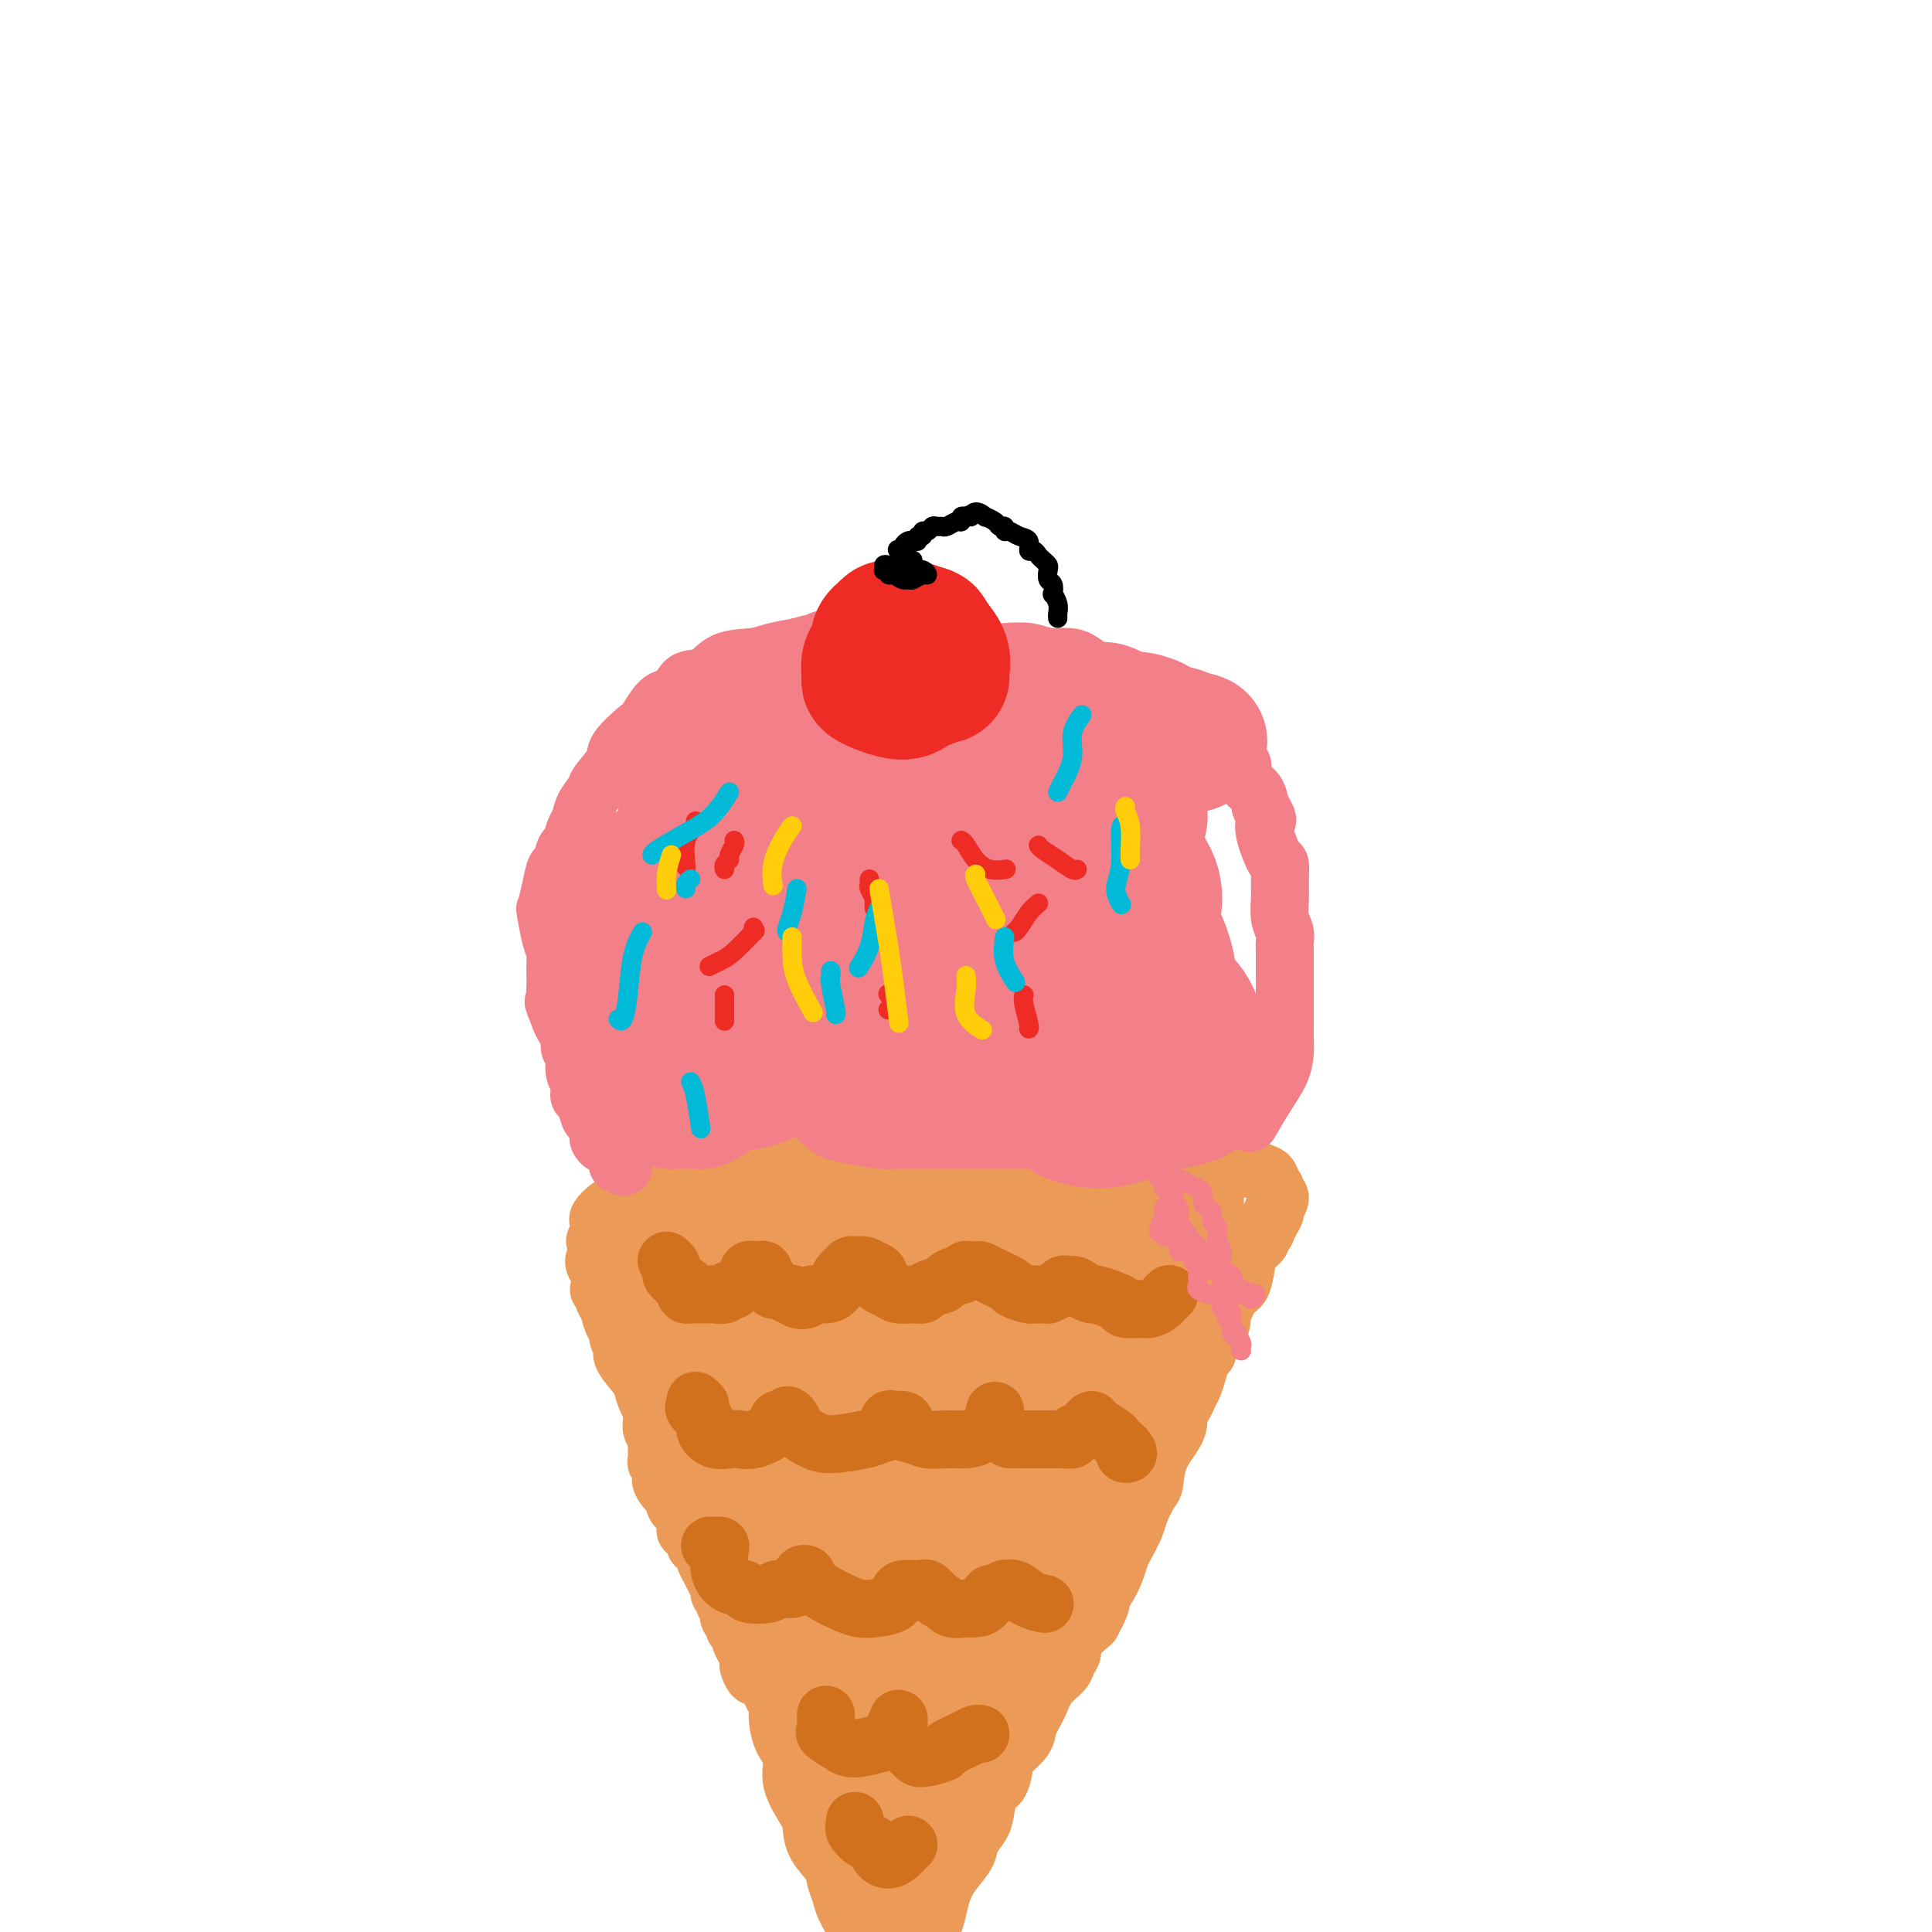 <svg viewBox='0 0 400 400' version='1.1' xmlns='http://www.w3.org/2000/svg' xmlns:xlink='http://www.w3.org/1999/xlink'><g fill='none' stroke='#EC9A57' stroke-width='12' stroke-linecap='round' stroke-linejoin='round'><path d='M124,267c0.416,0.443 0.832,0.886 1,1c0.168,0.114 0.088,-0.100 0,0c-0.088,0.100 -0.182,0.516 0,1c0.182,0.484 0.642,1.036 1,2c0.358,0.964 0.615,2.339 1,3c0.385,0.661 0.898,0.608 1,1c0.102,0.392 -0.208,1.231 0,2c0.208,0.769 0.934,1.469 1,2c0.066,0.531 -0.527,0.894 0,2c0.527,1.106 2.173,2.957 3,4c0.827,1.043 0.836,1.279 1,2c0.164,0.721 0.482,1.928 1,3c0.518,1.072 1.237,2.009 2,3c0.763,0.991 1.570,2.036 2,3c0.430,0.964 0.482,1.847 1,3c0.518,1.153 1.500,2.576 2,4c0.500,1.424 0.517,2.848 1,4c0.483,1.152 1.433,2.030 2,3c0.567,0.970 0.753,2.031 1,3c0.247,0.969 0.556,1.847 1,3c0.444,1.153 1.024,2.581 2,4c0.976,1.419 2.349,2.830 3,4c0.651,1.170 0.581,2.101 1,3c0.419,0.899 1.329,1.767 2,3c0.671,1.233 1.104,2.832 2,4c0.896,1.168 2.256,1.905 3,3c0.744,1.095 0.872,2.547 1,4'/><path d='M160,341c5.794,12.113 2.279,5.397 1,4c-1.279,-1.397 -0.321,2.525 0,5c0.321,2.475 0.005,3.503 0,5c-0.005,1.497 0.300,3.463 1,5c0.700,1.537 1.796,2.644 2,4c0.204,1.356 -0.485,2.961 0,5c0.485,2.039 2.143,4.513 3,6c0.857,1.487 0.912,1.987 1,3c0.088,1.013 0.207,2.538 1,4c0.793,1.462 2.259,2.861 3,4c0.741,1.139 0.758,2.018 1,3c0.242,0.982 0.709,2.065 1,3c0.291,0.935 0.407,1.720 1,3c0.593,1.280 1.663,3.055 2,4c0.337,0.945 -0.060,1.059 0,2c0.060,0.941 0.576,2.711 1,4c0.424,1.289 0.754,2.099 1,3c0.246,0.901 0.406,1.892 1,3c0.594,1.108 1.623,2.334 2,3c0.377,0.666 0.104,0.773 0,1c-0.104,0.227 -0.038,0.573 0,1c0.038,0.427 0.049,0.935 0,1c-0.049,0.065 -0.157,-0.312 0,-1c0.157,-0.688 0.581,-1.685 1,-2c0.419,-0.315 0.834,0.053 1,0c0.166,-0.053 0.083,-0.526 0,-1'/><path d='M184,413c0.549,-0.648 0.921,-0.268 1,0c0.079,0.268 -0.134,0.423 0,0c0.134,-0.423 0.617,-1.424 1,-2c0.383,-0.576 0.666,-0.727 1,-1c0.334,-0.273 0.719,-0.667 1,-1c0.281,-0.333 0.457,-0.605 1,-1c0.543,-0.395 1.455,-0.913 2,-2c0.545,-1.087 0.725,-2.744 1,-4c0.275,-1.256 0.645,-2.111 1,-3c0.355,-0.889 0.696,-1.813 1,-3c0.304,-1.187 0.571,-2.639 1,-4c0.429,-1.361 1.018,-2.631 2,-4c0.982,-1.369 2.356,-2.836 3,-4c0.644,-1.164 0.557,-2.025 1,-3c0.443,-0.975 1.414,-2.065 2,-3c0.586,-0.935 0.785,-1.716 1,-3c0.215,-1.284 0.447,-3.071 1,-4c0.553,-0.929 1.429,-0.999 2,-2c0.571,-1.001 0.839,-2.931 1,-4c0.161,-1.069 0.216,-1.276 1,-2c0.784,-0.724 2.298,-1.965 3,-3c0.702,-1.035 0.593,-1.863 1,-3c0.407,-1.137 1.329,-2.584 2,-4c0.671,-1.416 1.091,-2.801 2,-4c0.909,-1.199 2.307,-2.214 3,-3c0.693,-0.786 0.681,-1.345 1,-2c0.319,-0.655 0.971,-1.407 1,-2c0.029,-0.593 -0.563,-1.027 0,-2c0.563,-0.973 2.282,-2.487 4,-4'/><path d='M226,336c3.383,-6.192 1.339,-4.171 1,-4c-0.339,0.171 1.026,-1.508 2,-3c0.974,-1.492 1.555,-2.796 2,-4c0.445,-1.204 0.753,-2.309 1,-3c0.247,-0.691 0.434,-0.970 1,-2c0.566,-1.030 1.512,-2.812 2,-4c0.488,-1.188 0.519,-1.781 1,-3c0.481,-1.219 1.411,-3.064 2,-4c0.589,-0.936 0.837,-0.962 1,-2c0.163,-1.038 0.243,-3.089 1,-5c0.757,-1.911 2.192,-3.681 3,-5c0.808,-1.319 0.990,-2.187 1,-3c0.010,-0.813 -0.152,-1.571 0,-2c0.152,-0.429 0.618,-0.528 1,-1c0.382,-0.472 0.681,-1.316 1,-2c0.319,-0.684 0.658,-1.209 1,-2c0.342,-0.791 0.686,-1.849 1,-3c0.314,-1.151 0.596,-2.397 1,-3c0.404,-0.603 0.930,-0.564 1,-1c0.070,-0.436 -0.315,-1.346 0,-2c0.315,-0.654 1.331,-1.051 2,-2c0.669,-0.949 0.992,-2.449 1,-3c0.008,-0.551 -0.297,-0.153 0,-1c0.297,-0.847 1.198,-2.938 2,-4c0.802,-1.062 1.506,-1.096 2,-2c0.494,-0.904 0.777,-2.677 1,-4c0.223,-1.323 0.386,-2.197 1,-3c0.614,-0.803 1.680,-1.535 2,-2c0.320,-0.465 -0.106,-0.664 0,-1c0.106,-0.336 0.745,-0.810 1,-1c0.255,-0.190 0.128,-0.095 0,0'/><path d='M262,255c5.524,-12.724 1.335,-4.035 0,-1c-1.335,3.035 0.183,0.414 1,-1c0.817,-1.414 0.933,-1.621 1,-2c0.067,-0.379 0.084,-0.929 0,-1c-0.084,-0.071 -0.270,0.337 0,0c0.270,-0.337 0.997,-1.418 1,-2c0.003,-0.582 -0.718,-0.667 -1,-1c-0.282,-0.333 -0.124,-0.916 0,-1c0.124,-0.084 0.213,0.331 0,0c-0.213,-0.331 -0.728,-1.409 -1,-2c-0.272,-0.591 -0.301,-0.694 -1,-1c-0.699,-0.306 -2.067,-0.814 -3,-1c-0.933,-0.186 -1.432,-0.051 -2,0c-0.568,0.051 -1.206,0.018 -2,0c-0.794,-0.018 -1.744,-0.020 -3,0c-1.256,0.020 -2.819,0.062 -4,0c-1.181,-0.062 -1.980,-0.227 -3,0c-1.020,0.227 -2.262,0.846 -3,1c-0.738,0.154 -0.973,-0.156 -2,0c-1.027,0.156 -2.844,0.778 -4,1c-1.156,0.222 -1.649,0.044 -3,0c-1.351,-0.044 -3.561,0.044 -5,0c-1.439,-0.044 -2.106,-0.222 -3,0c-0.894,0.222 -2.013,0.843 -3,1c-0.987,0.157 -1.840,-0.150 -3,0c-1.160,0.150 -2.626,0.759 -4,1c-1.374,0.241 -2.657,0.116 -4,0c-1.343,-0.116 -2.746,-0.224 -4,0c-1.254,0.224 -2.358,0.778 -3,1c-0.642,0.222 -0.821,0.111 -1,0'/><path d='M203,247c-9.028,0.772 -3.599,0.203 -2,0c1.599,-0.203 -0.633,-0.040 -3,0c-2.367,0.040 -4.867,-0.042 -6,0c-1.133,0.042 -0.897,0.207 -1,0c-0.103,-0.207 -0.545,-0.788 -1,-1c-0.455,-0.212 -0.922,-0.057 -2,0c-1.078,0.057 -2.768,0.016 -4,0c-1.232,-0.016 -2.006,-0.005 -3,0c-0.994,0.005 -2.207,0.005 -3,0c-0.793,-0.005 -1.164,-0.015 -2,0c-0.836,0.015 -2.135,0.056 -3,0c-0.865,-0.056 -1.294,-0.207 -2,0c-0.706,0.207 -1.689,0.773 -3,1c-1.311,0.227 -2.949,0.116 -4,0c-1.051,-0.116 -1.516,-0.238 -3,0c-1.484,0.238 -3.989,0.834 -5,1c-1.011,0.166 -0.529,-0.099 -1,0c-0.471,0.099 -1.893,0.562 -3,1c-1.107,0.438 -1.897,0.850 -3,1c-1.103,0.150 -2.518,0.039 -3,0c-0.482,-0.039 -0.030,-0.006 0,0c0.030,0.006 -0.363,-0.013 -1,0c-0.637,0.013 -1.519,0.060 -2,0c-0.481,-0.060 -0.562,-0.227 -1,0c-0.438,0.227 -1.234,0.848 -2,1c-0.766,0.152 -1.501,-0.167 -2,0c-0.499,0.167 -0.761,0.818 -1,1c-0.239,0.182 -0.456,-0.106 -1,0c-0.544,0.106 -1.416,0.605 -2,1c-0.584,0.395 -0.881,0.684 -1,1c-0.119,0.316 -0.059,0.658 0,1'/><path d='M133,255c-4.493,1.198 -1.726,0.195 -1,0c0.726,-0.195 -0.590,0.420 -1,1c-0.410,0.580 0.086,1.125 0,2c-0.086,0.875 -0.755,2.081 -1,3c-0.245,0.919 -0.064,1.550 0,2c0.064,0.450 0.013,0.720 0,1c-0.013,0.280 0.012,0.569 0,1c-0.012,0.431 -0.059,1.002 0,1c0.059,-0.002 0.226,-0.578 0,-1c-0.226,-0.422 -0.844,-0.690 -1,-1c-0.156,-0.310 0.152,-0.661 0,-1c-0.152,-0.339 -0.763,-0.664 -1,-1c-0.237,-0.336 -0.101,-0.681 0,-1c0.101,-0.319 0.168,-0.610 0,-1c-0.168,-0.390 -0.571,-0.878 -1,-1c-0.429,-0.122 -0.886,0.121 -1,0c-0.114,-0.121 0.113,-0.606 0,-1c-0.113,-0.394 -0.566,-0.697 -1,-1c-0.434,-0.303 -0.848,-0.606 -1,-1c-0.152,-0.394 -0.042,-0.878 0,-1c0.042,-0.122 0.017,0.118 0,0c-0.017,-0.118 -0.027,-0.595 0,-1c0.027,-0.405 0.090,-0.737 0,-1c-0.090,-0.263 -0.332,-0.455 0,-1c0.332,-0.545 1.238,-1.441 2,-2c0.762,-0.559 1.381,-0.779 2,-1'/><path d='M128,249c0.754,-0.948 0.639,-0.817 1,-1c0.361,-0.183 1.199,-0.680 2,-1c0.801,-0.320 1.566,-0.463 2,-1c0.434,-0.537 0.536,-1.468 1,-2c0.464,-0.532 1.289,-0.665 2,-1c0.711,-0.335 1.306,-0.870 2,-1c0.694,-0.130 1.486,0.147 2,0c0.514,-0.147 0.748,-0.718 1,-1c0.252,-0.282 0.521,-0.276 1,0c0.479,0.276 1.170,0.820 2,1c0.830,0.180 1.801,-0.004 3,0c1.199,0.004 2.627,0.198 4,0c1.373,-0.198 2.691,-0.786 4,-1c1.309,-0.214 2.608,-0.054 4,0c1.392,0.054 2.877,0.003 4,0c1.123,-0.003 1.883,0.041 3,0c1.117,-0.041 2.591,-0.166 4,0c1.409,0.166 2.754,0.623 4,1c1.246,0.377 2.393,0.676 4,1c1.607,0.324 3.674,0.675 5,1c1.326,0.325 1.911,0.623 3,1c1.089,0.377 2.680,0.833 4,1c1.320,0.167 2.368,0.045 4,0c1.632,-0.045 3.848,-0.012 6,0c2.152,0.012 4.240,0.004 6,0c1.760,-0.004 3.192,-0.002 5,0c1.808,0.002 3.993,0.006 5,0c1.007,-0.006 0.837,-0.022 1,0c0.163,0.022 0.659,0.083 1,0c0.341,-0.083 0.526,-0.309 0,0c-0.526,0.309 -1.763,1.155 -3,2'/><path d='M215,248c5.471,1.251 -3.351,0.878 -9,1c-5.649,0.122 -8.126,0.738 -11,1c-2.874,0.262 -6.144,0.169 -9,0c-2.856,-0.169 -5.297,-0.414 -9,0c-3.703,0.414 -8.667,1.488 -11,2c-2.333,0.512 -2.034,0.463 -3,1c-0.966,0.537 -3.195,1.662 -4,2c-0.805,0.338 -0.185,-0.109 0,0c0.185,0.109 -0.067,0.773 2,1c2.067,0.227 6.451,0.016 11,0c4.549,-0.016 9.264,0.165 13,0c3.736,-0.165 6.495,-0.674 10,-1c3.505,-0.326 7.758,-0.469 10,-1c2.242,-0.531 2.474,-1.449 3,-2c0.526,-0.551 1.347,-0.735 2,-1c0.653,-0.265 1.137,-0.610 0,-1c-1.137,-0.390 -3.894,-0.823 -7,-1c-3.106,-0.177 -6.559,-0.097 -10,0c-3.441,0.097 -6.869,0.211 -11,1c-4.131,0.789 -8.967,2.252 -12,3c-3.033,0.748 -4.265,0.782 -7,2c-2.735,1.218 -6.973,3.621 -9,5c-2.027,1.379 -1.842,1.736 -2,2c-0.158,0.264 -0.660,0.437 0,1c0.660,0.563 2.480,1.517 5,2c2.520,0.483 5.739,0.493 8,0c2.261,-0.493 3.564,-1.491 5,-2c1.436,-0.509 3.003,-0.528 4,-1c0.997,-0.472 1.422,-1.396 2,-2c0.578,-0.604 1.308,-0.887 1,-2c-0.308,-1.113 -1.654,-3.057 -3,-5'/><path d='M174,253c-0.730,-1.786 -2.556,-1.751 -5,-2c-2.444,-0.249 -5.507,-0.783 -8,-1c-2.493,-0.217 -4.417,-0.116 -7,0c-2.583,0.116 -5.824,0.249 -8,1c-2.176,0.751 -3.285,2.121 -4,3c-0.715,0.879 -1.036,1.268 -2,2c-0.964,0.732 -2.571,1.808 -3,3c-0.429,1.192 0.319,2.500 1,4c0.681,1.500 1.296,3.190 2,4c0.704,0.810 1.498,0.738 3,1c1.502,0.262 3.711,0.857 6,1c2.289,0.143 4.657,-0.167 6,-1c1.343,-0.833 1.660,-2.188 2,-3c0.340,-0.812 0.704,-1.081 1,-2c0.296,-0.919 0.524,-2.489 0,-4c-0.524,-1.511 -1.801,-2.962 -3,-4c-1.199,-1.038 -2.321,-1.664 -4,-2c-1.679,-0.336 -3.914,-0.384 -5,0c-1.086,0.384 -1.021,1.199 -2,2c-0.979,0.801 -3.001,1.586 -4,3c-0.999,1.414 -0.976,3.455 -1,5c-0.024,1.545 -0.095,2.593 1,4c1.095,1.407 3.355,3.173 5,4c1.645,0.827 2.674,0.714 5,1c2.326,0.286 5.949,0.970 8,1c2.051,0.030 2.531,-0.595 4,-1c1.469,-0.405 3.927,-0.592 5,-1c1.073,-0.408 0.762,-1.037 1,-2c0.238,-0.963 1.026,-2.259 0,-4c-1.026,-1.741 -3.864,-3.926 -6,-5c-2.136,-1.074 -3.568,-1.037 -5,-1'/><path d='M157,259c-3.093,-0.779 -5.327,0.275 -7,1c-1.673,0.725 -2.785,1.123 -5,2c-2.215,0.877 -5.532,2.234 -7,3c-1.468,0.766 -1.086,0.942 -1,2c0.086,1.058 -0.124,2.997 0,4c0.124,1.003 0.581,1.071 2,2c1.419,0.929 3.800,2.718 6,3c2.200,0.282 4.218,-0.943 7,-2c2.782,-1.057 6.326,-1.946 8,-3c1.674,-1.054 1.476,-2.273 2,-3c0.524,-0.727 1.770,-0.960 2,-2c0.230,-1.040 -0.555,-2.886 -1,-4c-0.445,-1.114 -0.550,-1.497 -2,-2c-1.450,-0.503 -4.245,-1.125 -6,-1c-1.755,0.125 -2.469,0.996 -4,2c-1.531,1.004 -3.877,2.142 -5,3c-1.123,0.858 -1.022,1.435 -1,2c0.022,0.565 -0.033,1.119 0,2c0.033,0.881 0.155,2.090 1,3c0.845,0.910 2.411,1.522 4,2c1.589,0.478 3.199,0.822 5,1c1.801,0.178 3.793,0.190 6,0c2.207,-0.190 4.628,-0.583 6,-1c1.372,-0.417 1.696,-0.858 2,-1c0.304,-0.142 0.588,0.013 1,0c0.412,-0.013 0.951,-0.196 1,-1c0.049,-0.804 -0.393,-2.229 -1,-3c-0.607,-0.771 -1.379,-0.887 -2,-1c-0.621,-0.113 -1.090,-0.223 -2,0c-0.910,0.223 -2.260,0.778 -3,1c-0.740,0.222 -0.870,0.111 -1,0'/><path d='M162,268c-1.428,0.684 -0.999,2.394 -1,3c-0.001,0.606 -0.431,0.110 0,1c0.431,0.890 1.722,3.168 3,4c1.278,0.832 2.543,0.220 3,0c0.457,-0.220 0.107,-0.047 1,0c0.893,0.047 3.028,-0.033 4,0c0.972,0.033 0.780,0.178 1,0c0.220,-0.178 0.853,-0.678 1,-1c0.147,-0.322 -0.192,-0.466 0,-1c0.192,-0.534 0.916,-1.460 1,-2c0.084,-0.540 -0.471,-0.695 -1,-1c-0.529,-0.305 -1.032,-0.760 -1,-1c0.032,-0.240 0.599,-0.263 0,0c-0.599,0.263 -2.366,0.813 -3,1c-0.634,0.187 -0.137,0.011 0,1c0.137,0.989 -0.087,3.141 0,4c0.087,0.859 0.485,0.424 1,1c0.515,0.576 1.146,2.163 2,3c0.854,0.837 1.933,0.922 3,1c1.067,0.078 2.124,0.147 3,0c0.876,-0.147 1.570,-0.511 2,-1c0.430,-0.489 0.594,-1.102 1,-2c0.406,-0.898 1.053,-2.080 1,-3c-0.053,-0.920 -0.806,-1.579 -1,-2c-0.194,-0.421 0.170,-0.604 0,-1c-0.170,-0.396 -0.873,-1.005 -2,-1c-1.127,0.005 -2.678,0.626 -4,1c-1.322,0.374 -2.416,0.502 -3,1c-0.584,0.498 -0.657,1.365 -1,2c-0.343,0.635 -0.955,1.039 -1,2c-0.045,0.961 0.478,2.481 1,4'/><path d='M172,281c0.186,1.345 1.152,0.707 2,1c0.848,0.293 1.578,1.516 3,2c1.422,0.484 3.536,0.230 5,0c1.464,-0.230 2.279,-0.435 3,-1c0.721,-0.565 1.348,-1.489 2,-2c0.652,-0.511 1.330,-0.608 2,-1c0.670,-0.392 1.333,-1.079 1,-2c-0.333,-0.921 -1.661,-2.078 -3,-3c-1.339,-0.922 -2.688,-1.610 -4,-2c-1.312,-0.390 -2.587,-0.482 -4,0c-1.413,0.482 -2.965,1.537 -4,2c-1.035,0.463 -1.552,0.335 -2,1c-0.448,0.665 -0.825,2.122 -1,3c-0.175,0.878 -0.147,1.175 0,2c0.147,0.825 0.413,2.177 1,3c0.587,0.823 1.495,1.118 4,1c2.505,-0.118 6.608,-0.647 9,-1c2.392,-0.353 3.074,-0.528 4,-1c0.926,-0.472 2.096,-1.240 3,-2c0.904,-0.760 1.543,-1.514 2,-2c0.457,-0.486 0.731,-0.706 1,-1c0.269,-0.294 0.534,-0.662 0,-1c-0.534,-0.338 -1.865,-0.647 -4,-1c-2.135,-0.353 -5.074,-0.752 -7,0c-1.926,0.752 -2.840,2.653 -5,4c-2.160,1.347 -5.567,2.138 -7,3c-1.433,0.862 -0.892,1.795 -1,2c-0.108,0.205 -0.864,-0.316 -1,0c-0.136,0.316 0.348,1.470 2,2c1.652,0.530 4.472,0.437 7,0c2.528,-0.437 4.764,-1.219 7,-2'/><path d='M187,285c3.397,-0.121 3.888,-0.423 5,-1c1.112,-0.577 2.844,-1.430 4,-2c1.156,-0.570 1.736,-0.859 2,-1c0.264,-0.141 0.214,-0.134 -1,-1c-1.214,-0.866 -3.590,-2.603 -6,-3c-2.410,-0.397 -4.855,0.548 -8,2c-3.145,1.452 -6.991,3.412 -10,5c-3.009,1.588 -5.182,2.805 -7,4c-1.818,1.195 -3.281,2.367 -4,4c-0.719,1.633 -0.692,3.725 0,5c0.692,1.275 2.050,1.733 4,2c1.950,0.267 4.492,0.342 8,0c3.508,-0.342 7.982,-1.102 12,-2c4.018,-0.898 7.579,-1.933 10,-3c2.421,-1.067 3.702,-2.166 5,-3c1.298,-0.834 2.611,-1.403 3,-2c0.389,-0.597 -0.148,-1.223 -1,-2c-0.852,-0.777 -2.019,-1.704 -4,-2c-1.981,-0.296 -4.776,0.039 -8,1c-3.224,0.961 -6.878,2.548 -10,4c-3.122,1.452 -5.713,2.771 -8,4c-2.287,1.229 -4.270,2.370 -5,3c-0.730,0.630 -0.207,0.751 0,1c0.207,0.249 0.100,0.628 1,0c0.900,-0.628 2.808,-2.261 5,-4c2.192,-1.739 4.666,-3.583 6,-5c1.334,-1.417 1.526,-2.407 2,-4c0.474,-1.593 1.230,-3.788 1,-6c-0.230,-2.212 -1.447,-4.442 -3,-6c-1.553,-1.558 -3.444,-2.445 -6,-3c-2.556,-0.555 -5.778,-0.777 -9,-1'/><path d='M165,269c-3.938,-0.119 -6.282,1.584 -9,3c-2.718,1.416 -5.811,2.544 -9,5c-3.189,2.456 -6.474,6.240 -8,8c-1.526,1.760 -1.293,1.497 -1,2c0.293,0.503 0.645,1.771 1,3c0.355,1.229 0.713,2.420 2,3c1.287,0.580 3.504,0.551 5,0c1.496,-0.551 2.272,-1.624 4,-3c1.728,-1.376 4.408,-3.055 6,-4c1.592,-0.945 2.094,-1.155 3,-2c0.906,-0.845 2.214,-2.325 3,-4c0.786,-1.675 1.049,-3.545 1,-5c-0.049,-1.455 -0.411,-2.494 -1,-3c-0.589,-0.506 -1.407,-0.477 -2,-1c-0.593,-0.523 -0.962,-1.597 -2,-2c-1.038,-0.403 -2.746,-0.134 -4,0c-1.254,0.134 -2.054,0.134 -3,1c-0.946,0.866 -2.039,2.600 -3,4c-0.961,1.400 -1.790,2.468 -2,4c-0.210,1.532 0.198,3.529 1,5c0.802,1.471 1.997,2.416 3,3c1.003,0.584 1.814,0.805 3,1c1.186,0.195 2.746,0.363 4,0c1.254,-0.363 2.203,-1.256 3,-2c0.797,-0.744 1.441,-1.338 2,-2c0.559,-0.662 1.033,-1.393 1,-2c-0.033,-0.607 -0.572,-1.091 -1,-2c-0.428,-0.909 -0.743,-2.244 -2,-3c-1.257,-0.756 -3.454,-0.934 -5,-1c-1.546,-0.066 -2.442,-0.019 -3,1c-0.558,1.019 -0.779,3.009 -1,5'/><path d='M151,281c-0.342,1.479 -0.695,2.677 0,4c0.695,1.323 2.440,2.770 4,4c1.560,1.230 2.936,2.241 5,3c2.064,0.759 4.817,1.266 7,1c2.183,-0.266 3.796,-1.304 5,-2c1.204,-0.696 1.998,-1.050 3,-2c1.002,-0.950 2.213,-2.495 2,-4c-0.213,-1.505 -1.849,-2.970 -3,-4c-1.151,-1.030 -1.819,-1.624 -3,-2c-1.181,-0.376 -2.877,-0.532 -5,0c-2.123,0.532 -4.674,1.754 -7,3c-2.326,1.246 -4.426,2.516 -6,4c-1.574,1.484 -2.622,3.183 -3,5c-0.378,1.817 -0.088,3.751 0,5c0.088,1.249 -0.027,1.811 1,3c1.027,1.189 3.196,3.004 4,4c0.804,0.996 0.241,1.172 2,1c1.759,-0.172 5.838,-0.692 8,-1c2.162,-0.308 2.408,-0.404 3,-1c0.592,-0.596 1.532,-1.691 2,-3c0.468,-1.309 0.465,-2.830 0,-4c-0.465,-1.170 -1.393,-1.987 -2,-3c-0.607,-1.013 -0.895,-2.221 -2,-3c-1.105,-0.779 -3.028,-1.129 -4,-1c-0.972,0.129 -0.993,0.736 -2,1c-1.007,0.264 -2.999,0.186 -4,1c-1.001,0.814 -1.011,2.522 -1,4c0.011,1.478 0.044,2.726 0,4c-0.044,1.274 -0.166,2.574 0,4c0.166,1.426 0.619,2.979 1,4c0.381,1.021 0.691,1.511 1,2'/><path d='M157,308c0.608,3.603 1.627,3.609 2,4c0.373,0.391 0.100,1.165 0,2c-0.100,0.835 -0.027,1.729 0,2c0.027,0.271 0.007,-0.081 0,0c-0.007,0.081 -0.002,0.595 0,1c0.002,0.405 0.001,0.702 0,1c-0.001,0.298 -0.001,0.596 0,1c0.001,0.404 0.004,0.913 0,1c-0.004,0.087 -0.015,-0.247 0,0c0.015,0.247 0.055,1.077 0,2c-0.055,0.923 -0.207,1.940 0,3c0.207,1.060 0.772,2.163 1,3c0.228,0.837 0.118,1.408 0,2c-0.118,0.592 -0.243,1.204 0,2c0.243,0.796 0.853,1.774 1,2c0.147,0.226 -0.171,-0.301 0,0c0.171,0.301 0.829,1.429 1,2c0.171,0.571 -0.147,0.586 0,1c0.147,0.414 0.757,1.226 1,2c0.243,0.774 0.118,1.511 0,2c-0.118,0.489 -0.228,0.732 0,1c0.228,0.268 0.793,0.563 1,1c0.207,0.437 0.055,1.016 0,2c-0.055,0.984 -0.015,2.372 0,3c0.015,0.628 0.004,0.497 0,1c-0.004,0.503 -0.001,1.640 0,2c0.001,0.360 0.000,-0.058 0,0c-0.000,0.058 -0.000,0.593 0,1c0.000,0.407 0.000,0.688 0,1c-0.000,0.312 -0.000,0.656 0,1'/><path d='M164,354c1.132,7.180 0.462,2.130 0,0c-0.462,-2.130 -0.716,-1.341 -1,-1c-0.284,0.341 -0.598,0.232 -1,0c-0.402,-0.232 -0.891,-0.588 -1,-1c-0.109,-0.412 0.163,-0.880 0,-1c-0.163,-0.120 -0.761,0.109 -1,0c-0.239,-0.109 -0.119,-0.555 0,-1c0.119,-0.445 0.238,-0.890 0,-1c-0.238,-0.110 -0.834,0.114 -1,0c-0.166,-0.114 0.096,-0.564 0,-1c-0.096,-0.436 -0.551,-0.856 -1,-1c-0.449,-0.144 -0.891,-0.012 -1,0c-0.109,0.012 0.114,-0.096 0,0c-0.114,0.096 -0.566,0.394 -1,0c-0.434,-0.394 -0.851,-1.481 -1,-2c-0.149,-0.519 -0.030,-0.469 0,-1c0.030,-0.531 -0.030,-1.643 0,-2c0.030,-0.357 0.152,0.041 0,0c-0.152,-0.041 -0.576,-0.520 -1,-1'/><path d='M154,341c-1.504,-2.416 -0.263,-1.957 0,-2c0.263,-0.043 -0.451,-0.590 -1,-1c-0.549,-0.410 -0.932,-0.683 -1,-1c-0.068,-0.317 0.179,-0.676 0,-1c-0.179,-0.324 -0.784,-0.612 -1,-1c-0.216,-0.388 -0.043,-0.878 0,-1c0.043,-0.122 -0.045,0.122 0,0c0.045,-0.122 0.223,-0.609 0,-1c-0.223,-0.391 -0.847,-0.685 -1,-1c-0.153,-0.315 0.167,-0.650 0,-1c-0.167,-0.350 -0.819,-0.713 -1,-1c-0.181,-0.287 0.109,-0.497 0,-1c-0.109,-0.503 -0.617,-1.300 -1,-2c-0.383,-0.700 -0.641,-1.302 -1,-2c-0.359,-0.698 -0.818,-1.493 -1,-2c-0.182,-0.507 -0.086,-0.727 0,-1c0.086,-0.273 0.163,-0.598 0,-1c-0.163,-0.402 -0.564,-0.882 -1,-1c-0.436,-0.118 -0.905,0.127 -1,0c-0.095,-0.127 0.185,-0.627 0,-1c-0.185,-0.373 -0.834,-0.621 -1,-1c-0.166,-0.379 0.151,-0.889 0,-1c-0.151,-0.111 -0.772,0.177 -1,0c-0.228,-0.177 -0.065,-0.821 0,-1c0.065,-0.179 0.032,0.105 0,0c-0.032,-0.105 -0.064,-0.600 0,-1c0.064,-0.400 0.224,-0.704 0,-1c-0.224,-0.296 -0.833,-0.585 -1,-1c-0.167,-0.415 0.109,-0.958 0,-1c-0.109,-0.042 -0.603,0.417 -1,0c-0.397,-0.417 -0.699,-1.708 -1,-3'/><path d='M139,309c-2.486,-5.129 -1.202,-1.951 -1,-1c0.202,0.951 -0.677,-0.323 -1,-1c-0.323,-0.677 -0.090,-0.755 0,-1c0.090,-0.245 0.038,-0.657 0,-1c-0.038,-0.343 -0.063,-0.616 0,-1c0.063,-0.384 0.213,-0.880 0,-1c-0.213,-0.120 -0.789,0.137 -1,0c-0.211,-0.137 -0.055,-0.667 0,-1c0.055,-0.333 0.011,-0.469 0,-1c-0.011,-0.531 0.011,-1.456 0,-2c-0.011,-0.544 -0.056,-0.708 0,-1c0.056,-0.292 0.211,-0.712 0,-1c-0.211,-0.288 -0.789,-0.445 -1,-1c-0.211,-0.555 -0.056,-1.510 0,-2c0.056,-0.490 0.014,-0.517 0,-1c-0.014,-0.483 0.000,-1.424 0,-2c-0.000,-0.576 -0.014,-0.788 0,-1c0.014,-0.212 0.057,-0.424 0,-1c-0.057,-0.576 -0.215,-1.516 0,-2c0.215,-0.484 0.804,-0.512 1,-1c0.196,-0.488 -0.000,-1.436 0,-2c0.000,-0.564 0.196,-0.742 0,-1c-0.196,-0.258 -0.785,-0.594 -1,-1c-0.215,-0.406 -0.057,-0.882 0,-1c0.057,-0.118 0.011,0.123 0,0c-0.011,-0.123 0.011,-0.611 0,-1c-0.011,-0.389 -0.055,-0.679 0,-1c0.055,-0.321 0.211,-0.674 0,-1c-0.211,-0.326 -0.788,-0.626 -1,-1c-0.212,-0.374 -0.061,-0.821 0,-1c0.061,-0.179 0.030,-0.089 0,0'/><path d='M134,276c-1.001,-5.510 -1.003,-2.784 -1,-2c0.003,0.784 0.011,-0.372 0,-1c-0.011,-0.628 -0.040,-0.728 0,-1c0.040,-0.272 0.151,-0.717 0,-1c-0.151,-0.283 -0.562,-0.404 -1,-1c-0.438,-0.596 -0.901,-1.666 -1,-2c-0.099,-0.334 0.166,0.069 0,0c-0.166,-0.069 -0.761,-0.611 -1,-1c-0.239,-0.389 -0.120,-0.625 0,-1c0.120,-0.375 0.242,-0.889 0,-1c-0.242,-0.111 -0.850,0.180 -1,0c-0.150,-0.180 0.156,-0.832 0,-1c-0.156,-0.168 -0.774,0.148 -1,0c-0.226,-0.148 -0.059,-0.762 0,-1c0.059,-0.238 0.012,-0.102 0,0c-0.012,0.102 0.012,0.168 0,0c-0.012,-0.168 -0.059,-0.571 0,-1c0.059,-0.429 0.226,-0.885 0,-1c-0.226,-0.115 -0.844,0.110 -1,0c-0.156,-0.110 0.152,-0.555 0,-1c-0.152,-0.445 -0.762,-0.891 -1,-1c-0.238,-0.109 -0.102,0.117 0,0c0.102,-0.117 0.172,-0.578 0,-1c-0.172,-0.422 -0.585,-0.806 -1,-1c-0.415,-0.194 -0.833,-0.198 -1,0c-0.167,0.198 -0.084,0.599 0,1'/><path d='M124,258c-1.565,-2.610 -0.479,-0.133 0,1c0.479,1.133 0.349,0.924 0,1c-0.349,0.076 -0.918,0.439 -1,1c-0.082,0.561 0.322,1.320 1,2c0.678,0.680 1.631,1.281 3,2c1.369,0.719 3.155,1.557 5,2c1.845,0.443 3.748,0.492 6,1c2.252,0.508 4.853,1.473 8,2c3.147,0.527 6.842,0.614 10,1c3.158,0.386 5.781,1.072 9,1c3.219,-0.072 7.034,-0.902 9,-1c1.966,-0.098 2.083,0.536 4,0c1.917,-0.536 5.635,-2.242 8,-3c2.365,-0.758 3.378,-0.570 4,-1c0.622,-0.430 0.852,-1.480 1,-2c0.148,-0.520 0.212,-0.511 0,-1c-0.212,-0.489 -0.700,-1.478 -3,-2c-2.300,-0.522 -6.411,-0.579 -10,0c-3.589,0.579 -6.656,1.794 -9,3c-2.344,1.206 -3.966,2.404 -5,3c-1.034,0.596 -1.480,0.589 -2,1c-0.520,0.411 -1.114,1.241 1,2c2.114,0.759 6.938,1.448 11,1c4.062,-0.448 7.364,-2.033 11,-3c3.636,-0.967 7.606,-1.318 11,-2c3.394,-0.682 6.211,-1.697 9,-3c2.789,-1.303 5.548,-2.896 7,-4c1.452,-1.104 1.595,-1.719 2,-2c0.405,-0.281 1.070,-0.230 0,-1c-1.070,-0.770 -3.877,-2.363 -8,-2c-4.123,0.363 -9.561,2.681 -15,5'/><path d='M191,260c-5.982,2.412 -13.436,5.941 -18,8c-4.564,2.059 -6.237,2.646 -8,4c-1.763,1.354 -3.616,3.474 -5,5c-1.384,1.526 -2.300,2.458 2,2c4.300,-0.458 13.815,-2.305 18,-3c4.185,-0.695 3.041,-0.237 6,-1c2.959,-0.763 10.022,-2.748 15,-4c4.978,-1.252 7.872,-1.773 11,-3c3.128,-1.227 6.492,-3.161 8,-4c1.508,-0.839 1.161,-0.582 1,-1c-0.161,-0.418 -0.136,-1.509 -2,-2c-1.864,-0.491 -5.616,-0.380 -9,0c-3.384,0.380 -6.402,1.031 -11,3c-4.598,1.969 -10.778,5.258 -15,8c-4.222,2.742 -6.485,4.938 -9,7c-2.515,2.062 -5.283,3.990 -6,6c-0.717,2.010 0.617,4.100 3,5c2.383,0.900 5.815,0.609 9,0c3.185,-0.609 6.123,-1.536 10,-3c3.877,-1.464 8.692,-3.465 12,-5c3.308,-1.535 5.110,-2.604 7,-4c1.890,-1.396 3.869,-3.118 5,-5c1.131,-1.882 1.413,-3.923 1,-5c-0.413,-1.077 -1.522,-1.190 -4,-1c-2.478,0.190 -6.325,0.685 -9,1c-2.675,0.315 -4.179,0.452 -8,3c-3.821,2.548 -9.960,7.509 -14,11c-4.040,3.491 -5.980,5.513 -7,8c-1.020,2.487 -1.121,5.439 -1,7c0.121,1.561 0.463,1.732 2,2c1.537,0.268 4.268,0.634 7,1'/><path d='M182,300c3.291,-0.233 7.018,-2.316 10,-4c2.982,-1.684 5.218,-2.969 8,-5c2.782,-2.031 6.109,-4.809 8,-7c1.891,-2.191 2.347,-3.795 3,-6c0.653,-2.205 1.505,-5.011 1,-7c-0.505,-1.989 -2.367,-3.163 -5,-3c-2.633,0.163 -6.039,1.662 -9,3c-2.961,1.338 -5.479,2.516 -8,5c-2.521,2.484 -5.045,6.274 -7,9c-1.955,2.726 -3.342,4.387 -5,8c-1.658,3.613 -3.587,9.177 -4,12c-0.413,2.823 0.691,2.905 2,3c1.309,0.095 2.823,0.205 6,-1c3.177,-1.205 8.018,-3.723 12,-6c3.982,-2.277 7.104,-4.311 10,-7c2.896,-2.689 5.564,-6.032 8,-10c2.436,-3.968 4.639,-8.560 6,-12c1.361,-3.440 1.878,-5.728 2,-7c0.122,-1.272 -0.153,-1.529 -1,-2c-0.847,-0.471 -2.266,-1.158 -5,0c-2.734,1.158 -6.782,4.160 -9,6c-2.218,1.840 -2.605,2.517 -5,7c-2.395,4.483 -6.799,12.772 -9,17c-2.201,4.228 -2.200,4.395 -2,6c0.200,1.605 0.598,4.648 2,6c1.402,1.352 3.810,1.012 6,0c2.190,-1.012 4.164,-2.697 7,-6c2.836,-3.303 6.533,-8.226 9,-11c2.467,-2.774 3.703,-3.401 7,-8c3.297,-4.599 8.656,-13.171 11,-17c2.344,-3.829 1.672,-2.914 1,-2'/><path d='M232,261c4.459,-6.169 1.608,-2.590 0,-1c-1.608,1.590 -1.972,1.191 -4,3c-2.028,1.809 -5.721,5.826 -8,8c-2.279,2.174 -3.145,2.505 -5,4c-1.855,1.495 -4.700,4.155 -7,7c-2.300,2.845 -4.056,5.876 -5,8c-0.944,2.124 -1.076,3.343 0,4c1.076,0.657 3.359,0.754 6,0c2.641,-0.754 5.638,-2.358 9,-4c3.362,-1.642 7.088,-3.322 11,-6c3.912,-2.678 8.008,-6.353 11,-10c2.992,-3.647 4.878,-7.264 6,-10c1.122,-2.736 1.480,-4.589 1,-6c-0.480,-1.411 -1.797,-2.380 -4,-3c-2.203,-0.620 -5.290,-0.893 -8,-1c-2.710,-0.107 -5.042,-0.049 -9,1c-3.958,1.049 -9.541,3.090 -13,4c-3.459,0.910 -4.793,0.688 -6,1c-1.207,0.312 -2.288,1.156 -2,2c0.288,0.844 1.946,1.688 5,2c3.054,0.312 7.503,0.093 12,0c4.497,-0.093 9.042,-0.059 13,-1c3.958,-0.941 7.331,-2.857 10,-4c2.669,-1.143 4.636,-1.512 6,-2c1.364,-0.488 2.127,-1.096 1,-2c-1.127,-0.904 -4.144,-2.103 -6,-3c-1.856,-0.897 -2.550,-1.492 -6,-1c-3.450,0.492 -9.657,2.070 -14,3c-4.343,0.930 -6.823,1.212 -9,2c-2.177,0.788 -4.051,2.082 -5,3c-0.949,0.918 -0.975,1.459 -1,2'/><path d='M211,261c-0.821,0.967 0.128,0.884 2,1c1.872,0.116 4.667,0.430 7,0c2.333,-0.430 4.205,-1.605 8,-3c3.795,-1.395 9.514,-3.011 12,-4c2.486,-0.989 1.739,-1.350 2,-2c0.261,-0.650 1.529,-1.588 2,-2c0.471,-0.412 0.145,-0.298 0,-1c-0.145,-0.702 -0.108,-2.219 0,-3c0.108,-0.781 0.286,-0.827 0,-1c-0.286,-0.173 -1.035,-0.474 -2,0c-0.965,0.474 -2.147,1.724 -3,3c-0.853,1.276 -1.379,2.577 -1,4c0.379,1.423 1.662,2.968 2,4c0.338,1.032 -0.271,1.552 1,2c1.271,0.448 4.420,0.824 6,1c1.580,0.176 1.591,0.153 2,0c0.409,-0.153 1.216,-0.436 2,-1c0.784,-0.564 1.546,-1.409 2,-2c0.454,-0.591 0.600,-0.928 0,-2c-0.600,-1.072 -1.947,-2.878 -3,-4c-1.053,-1.122 -1.814,-1.558 -2,-2c-0.186,-0.442 0.202,-0.889 0,-1c-0.202,-0.111 -0.993,0.113 -1,0c-0.007,-0.113 0.771,-0.564 1,-1c0.229,-0.436 -0.092,-0.856 0,-1c0.092,-0.144 0.596,-0.012 1,0c0.404,0.012 0.708,-0.096 1,0c0.292,0.096 0.573,0.397 1,1c0.427,0.603 1.000,1.509 0,4c-1.000,2.491 -3.571,6.569 -6,10c-2.429,3.431 -4.714,6.216 -7,9'/><path d='M238,270c-3.657,5.247 -6.301,6.866 -10,12c-3.699,5.134 -8.454,13.783 -11,18c-2.546,4.217 -2.883,4.001 -3,6c-0.117,1.999 -0.015,6.213 0,8c0.015,1.787 -0.058,1.148 0,1c0.058,-0.148 0.245,0.197 1,0c0.755,-0.197 2.077,-0.934 4,-3c1.923,-2.066 4.448,-5.459 7,-9c2.552,-3.541 5.133,-7.229 7,-10c1.867,-2.771 3.021,-4.625 4,-7c0.979,-2.375 1.782,-5.270 2,-7c0.218,-1.730 -0.150,-2.296 -1,-2c-0.850,0.296 -2.184,1.453 -4,3c-1.816,1.547 -4.115,3.483 -6,6c-1.885,2.517 -3.356,5.616 -5,9c-1.644,3.384 -3.461,7.052 -6,12c-2.539,4.948 -5.801,11.176 -8,16c-2.199,4.824 -3.335,8.246 -4,11c-0.665,2.754 -0.857,4.842 -1,6c-0.143,1.158 -0.236,1.386 0,2c0.236,0.614 0.801,1.614 2,1c1.199,-0.614 3.033,-2.843 5,-6c1.967,-3.157 4.069,-7.243 6,-11c1.931,-3.757 3.691,-7.184 6,-11c2.309,-3.816 5.167,-8.020 7,-12c1.833,-3.980 2.641,-7.735 3,-9c0.359,-1.265 0.267,-0.041 0,0c-0.267,0.041 -0.711,-1.102 -2,0c-1.289,1.102 -3.424,4.451 -5,7c-1.576,2.549 -2.593,4.300 -4,8c-1.407,3.700 -3.203,9.350 -5,15'/><path d='M217,324c-2.933,7.073 -5.766,13.256 -8,18c-2.234,4.744 -3.870,8.048 -5,12c-1.130,3.952 -1.753,8.552 -2,11c-0.247,2.448 -0.118,2.744 0,3c0.118,0.256 0.223,0.471 0,1c-0.223,0.529 -0.776,1.370 0,0c0.776,-1.370 2.881,-4.953 4,-7c1.119,-2.047 1.252,-2.560 3,-6c1.748,-3.440 5.111,-9.808 8,-15c2.889,-5.192 5.306,-9.209 7,-13c1.694,-3.791 2.667,-7.357 2,-7c-0.667,0.357 -2.972,4.636 -5,8c-2.028,3.364 -3.779,5.814 -6,9c-2.221,3.186 -4.910,7.108 -7,11c-2.090,3.892 -3.579,7.753 -5,11c-1.421,3.247 -2.774,5.880 -4,9c-1.226,3.120 -2.324,6.727 -3,9c-0.676,2.273 -0.928,3.212 -1,4c-0.072,0.788 0.037,1.424 0,2c-0.037,0.576 -0.221,1.093 0,1c0.221,-0.093 0.848,-0.795 2,-3c1.152,-2.205 2.830,-5.913 4,-9c1.170,-3.087 1.830,-5.551 3,-9c1.170,-3.449 2.848,-7.881 4,-12c1.152,-4.119 1.778,-7.924 2,-10c0.222,-2.076 0.039,-2.422 0,-3c-0.039,-0.578 0.066,-1.386 -1,-1c-1.066,0.386 -3.305,1.968 -5,4c-1.695,2.032 -2.848,4.516 -4,7'/><path d='M200,349c-2.514,3.683 -3.798,7.890 -5,12c-1.202,4.110 -2.320,8.122 -3,12c-0.680,3.878 -0.921,7.622 -1,10c-0.079,2.378 0.003,3.392 0,4c-0.003,0.608 -0.091,0.812 0,1c0.091,0.188 0.361,0.360 1,0c0.639,-0.360 1.645,-1.253 3,-3c1.355,-1.747 3.057,-4.349 4,-7c0.943,-2.651 1.125,-5.351 2,-9c0.875,-3.649 2.444,-8.248 3,-12c0.556,-3.752 0.101,-6.658 0,-10c-0.101,-3.342 0.152,-7.119 0,-10c-0.152,-2.881 -0.708,-4.867 -1,-6c-0.292,-1.133 -0.320,-1.414 -1,-2c-0.680,-0.586 -2.011,-1.479 -4,0c-1.989,1.479 -4.634,5.328 -7,9c-2.366,3.672 -4.453,7.166 -6,11c-1.547,3.834 -2.555,8.007 -4,12c-1.445,3.993 -3.328,7.805 -4,12c-0.672,4.195 -0.132,8.773 0,12c0.132,3.227 -0.142,5.103 0,6c0.142,0.897 0.700,0.813 1,1c0.300,0.187 0.342,0.643 1,0c0.658,-0.643 1.933,-2.386 4,-6c2.067,-3.614 4.925,-9.099 7,-14c2.075,-4.901 3.365,-9.219 5,-14c1.635,-4.781 3.615,-10.027 5,-16c1.385,-5.973 2.175,-12.673 3,-17c0.825,-4.327 1.684,-6.280 2,-9c0.316,-2.720 0.090,-6.206 0,-8c-0.090,-1.794 -0.045,-1.897 0,-2'/><path d='M205,306c1.341,-8.091 -0.305,-2.318 -1,0c-0.695,2.318 -0.437,1.183 -2,3c-1.563,1.817 -4.946,6.588 -7,11c-2.054,4.412 -2.777,8.466 -4,13c-1.223,4.534 -2.944,9.547 -4,16c-1.056,6.453 -1.447,14.346 -2,20c-0.553,5.654 -1.269,9.070 -1,12c0.269,2.930 1.522,5.373 2,7c0.478,1.627 0.182,2.436 1,2c0.818,-0.436 2.749,-2.119 4,-5c1.251,-2.881 1.820,-6.962 3,-12c1.180,-5.038 2.971,-11.035 4,-17c1.029,-5.965 1.297,-11.899 2,-17c0.703,-5.101 1.843,-9.370 2,-14c0.157,-4.630 -0.668,-9.621 -1,-13c-0.332,-3.379 -0.173,-5.147 -1,-7c-0.827,-1.853 -2.642,-3.791 -4,-5c-1.358,-1.209 -2.261,-1.690 -3,-1c-0.739,0.690 -1.316,2.550 -2,5c-0.684,2.450 -1.476,5.489 -2,11c-0.524,5.511 -0.782,13.494 -1,20c-0.218,6.506 -0.398,11.534 0,16c0.398,4.466 1.374,8.371 2,13c0.626,4.629 0.903,9.984 1,13c0.097,3.016 0.015,3.694 0,5c-0.015,1.306 0.036,3.241 0,4c-0.036,0.759 -0.159,0.341 0,-1c0.159,-1.341 0.599,-3.607 1,-6c0.401,-2.393 0.762,-4.914 1,-10c0.238,-5.086 0.354,-12.739 0,-18c-0.354,-5.261 -1.177,-8.131 -2,-11'/><path d='M191,340c-0.610,-8.847 -2.137,-7.966 -4,-10c-1.863,-2.034 -4.064,-6.983 -5,-10c-0.936,-3.017 -0.606,-4.102 -1,-6c-0.394,-1.898 -1.511,-4.608 -2,-6c-0.489,-1.392 -0.348,-1.464 -1,0c-0.652,1.464 -2.096,4.465 -3,7c-0.904,2.535 -1.269,4.603 -2,10c-0.731,5.397 -1.828,14.124 -2,21c-0.172,6.876 0.580,11.902 1,17c0.420,5.098 0.510,10.267 1,14c0.490,3.733 1.382,6.030 2,8c0.618,1.970 0.961,3.614 1,4c0.039,0.386 -0.226,-0.487 0,-1c0.226,-0.513 0.944,-0.668 2,-4c1.056,-3.332 2.451,-9.842 3,-15c0.549,-5.158 0.252,-8.966 0,-15c-0.252,-6.034 -0.459,-14.296 -1,-20c-0.541,-5.704 -1.415,-8.851 -2,-12c-0.585,-3.149 -0.881,-6.300 -1,-9c-0.119,-2.700 -0.062,-4.949 0,-6c0.062,-1.051 0.129,-0.903 0,-1c-0.129,-0.097 -0.454,-0.438 -1,0c-0.546,0.438 -1.313,1.654 -2,5c-0.687,3.346 -1.293,8.822 -2,14c-0.707,5.178 -1.516,10.058 -2,17c-0.484,6.942 -0.643,15.947 0,22c0.643,6.053 2.087,9.155 3,12c0.913,2.845 1.296,5.433 2,7c0.704,1.567 1.728,2.114 2,3c0.272,0.886 -0.208,2.110 0,0c0.208,-2.110 1.104,-7.555 2,-13'/><path d='M179,373c0.990,-4.209 2.464,-8.232 3,-15c0.536,-6.768 0.135,-16.282 0,-23c-0.135,-6.718 -0.004,-10.640 -1,-15c-0.996,-4.360 -3.120,-9.159 -5,-12c-1.880,-2.841 -3.515,-3.724 -5,-5c-1.485,-1.276 -2.819,-2.945 -4,-4c-1.181,-1.055 -2.208,-1.496 -3,-1c-0.792,0.496 -1.349,1.930 -2,5c-0.651,3.070 -1.396,7.775 -2,12c-0.604,4.225 -1.068,7.969 -1,13c0.068,5.031 0.669,11.349 2,16c1.331,4.651 3.394,7.635 5,10c1.606,2.365 2.756,4.112 4,5c1.244,0.888 2.583,0.917 3,0c0.417,-0.917 -0.087,-2.781 0,-6c0.087,-3.219 0.764,-7.792 1,-12c0.236,-4.208 0.030,-8.052 0,-12c-0.030,-3.948 0.118,-8.001 -1,-12c-1.118,-3.999 -3.500,-7.945 -5,-10c-1.500,-2.055 -2.118,-2.220 -3,-3c-0.882,-0.780 -2.027,-2.176 -3,-3c-0.973,-0.824 -1.776,-1.076 -2,-1c-0.224,0.076 0.129,0.479 0,2c-0.129,1.521 -0.739,4.159 -1,7c-0.261,2.841 -0.171,5.886 0,9c0.171,3.114 0.425,6.296 2,10c1.575,3.704 4.472,7.929 6,10c1.528,2.071 1.688,1.988 2,2c0.312,0.012 0.776,0.119 1,0c0.224,-0.119 0.207,-0.462 0,-2c-0.207,-1.538 -0.603,-4.269 -1,-7'/><path d='M169,331c-0.266,-3.326 -0.932,-7.142 -2,-10c-1.068,-2.858 -2.540,-4.756 -4,-7c-1.460,-2.244 -2.910,-4.832 -5,-7c-2.090,-2.168 -4.820,-3.917 -6,-5c-1.180,-1.083 -0.810,-1.500 -1,-2c-0.190,-0.500 -0.939,-1.081 -1,-1c-0.061,0.081 0.566,0.825 1,2c0.434,1.175 0.675,2.780 1,5c0.325,2.220 0.735,5.053 2,8c1.265,2.947 3.387,6.008 5,8c1.613,1.992 2.718,2.917 4,4c1.282,1.083 2.742,2.326 4,3c1.258,0.674 2.314,0.780 3,1c0.686,0.220 1.001,0.554 1,0c-0.001,-0.554 -0.319,-1.997 -1,-4c-0.681,-2.003 -1.725,-4.566 -2,-7c-0.275,-2.434 0.219,-4.739 0,-6c-0.219,-1.261 -1.150,-1.477 -2,-1c-0.850,0.477 -1.620,1.648 -2,3c-0.380,1.352 -0.369,2.887 0,5c0.369,2.113 1.096,4.806 2,8c0.904,3.194 1.986,6.890 3,10c1.014,3.110 1.962,5.634 3,8c1.038,2.366 2.167,4.574 3,7c0.833,2.426 1.371,5.068 2,7c0.629,1.932 1.349,3.153 2,4c0.651,0.847 1.232,1.321 2,2c0.768,0.679 1.721,1.563 2,2c0.279,0.437 -0.117,0.425 0,1c0.117,0.575 0.748,1.736 1,3c0.252,1.264 0.126,2.632 0,4'/><path d='M184,376c3.007,8.165 1.524,4.578 1,4c-0.524,-0.578 -0.088,1.852 0,4c0.088,2.148 -0.173,4.012 0,6c0.173,1.988 0.778,4.100 1,5c0.222,0.900 0.060,0.588 0,1c-0.060,0.412 -0.017,1.546 0,2c0.017,0.454 0.009,0.227 0,0'/><path d='M139,256c-0.119,0.341 -0.238,0.683 0,1c0.238,0.317 0.835,0.610 1,1c0.165,0.390 -0.100,0.878 0,1c0.100,0.122 0.567,-0.121 1,0c0.433,0.121 0.833,0.607 1,1c0.167,0.393 0.100,0.694 0,1c-0.100,0.306 -0.233,0.618 0,1c0.233,0.382 0.833,0.834 1,1c0.167,0.166 -0.100,0.044 0,0c0.100,-0.044 0.565,-0.012 1,0c0.435,0.012 0.838,0.003 1,0c0.162,-0.003 0.081,-0.002 0,0'/></g>
<g fill='none' stroke='#D2711D' stroke-width='12' stroke-linecap='round' stroke-linejoin='round'><path d='M138,261c0.416,0.334 0.832,0.668 1,1c0.168,0.332 0.087,0.663 0,1c-0.087,0.337 -0.181,0.682 0,1c0.181,0.318 0.636,0.611 1,1c0.364,0.389 0.637,0.875 1,1c0.363,0.125 0.817,-0.110 1,0c0.183,0.110 0.094,0.565 0,1c-0.094,0.435 -0.194,0.849 0,1c0.194,0.151 0.681,0.040 1,0c0.319,-0.040 0.470,-0.010 1,0c0.530,0.010 1.437,-0.002 2,0c0.563,0.002 0.780,0.017 1,0c0.220,-0.017 0.444,-0.065 1,0c0.556,0.065 1.445,0.243 2,0c0.555,-0.243 0.776,-0.906 1,-1c0.224,-0.094 0.453,0.382 1,0c0.547,-0.382 1.414,-1.623 2,-2c0.586,-0.377 0.892,0.109 1,0c0.108,-0.109 0.018,-0.814 0,-1c-0.018,-0.186 0.036,0.146 0,0c-0.036,-0.146 -0.164,-0.770 0,-1c0.164,-0.230 0.618,-0.066 1,0c0.382,0.066 0.691,0.033 1,0'/><path d='M157,263c2.123,-0.535 0.429,0.626 0,1c-0.429,0.374 0.406,-0.039 1,0c0.594,0.039 0.946,0.531 1,1c0.054,0.469 -0.189,0.914 0,1c0.189,0.086 0.811,-0.187 1,0c0.189,0.187 -0.055,0.834 0,1c0.055,0.166 0.409,-0.148 1,0c0.591,0.148 1.419,0.759 2,1c0.581,0.241 0.913,0.113 1,0c0.087,-0.113 -0.072,-0.212 0,0c0.072,0.212 0.376,0.734 1,1c0.624,0.266 1.569,0.275 2,0c0.431,-0.275 0.349,-0.833 1,-1c0.651,-0.167 2.035,0.056 3,0c0.965,-0.056 1.512,-0.392 2,-1c0.488,-0.608 0.918,-1.487 1,-2c0.082,-0.513 -0.184,-0.659 0,-1c0.184,-0.341 0.819,-0.876 1,-1c0.181,-0.124 -0.092,0.163 0,0c0.092,-0.163 0.549,-0.776 1,-1c0.451,-0.224 0.897,-0.057 1,0c0.103,0.057 -0.137,0.005 0,0c0.137,-0.005 0.652,0.037 1,0c0.348,-0.037 0.528,-0.153 1,0c0.472,0.153 1.236,0.577 2,1'/><path d='M181,263c0.993,0.334 0.975,0.668 1,1c0.025,0.332 0.093,0.663 0,1c-0.093,0.337 -0.347,0.679 0,1c0.347,0.321 1.295,0.619 2,1c0.705,0.381 1.166,0.845 2,1c0.834,0.155 2.039,0.000 3,0c0.961,-0.000 1.676,0.154 2,0c0.324,-0.154 0.258,-0.615 1,-1c0.742,-0.385 2.294,-0.696 3,-1c0.706,-0.304 0.567,-0.603 1,-1c0.433,-0.397 1.440,-0.891 2,-1c0.560,-0.109 0.675,0.167 1,0c0.325,-0.167 0.860,-0.777 1,-1c0.140,-0.223 -0.117,-0.058 0,0c0.117,0.058 0.606,0.008 1,0c0.394,-0.008 0.691,0.025 1,0c0.309,-0.025 0.629,-0.108 1,0c0.371,0.108 0.792,0.407 2,1c1.208,0.593 3.202,1.479 4,2c0.798,0.521 0.398,0.675 1,1c0.602,0.325 2.204,0.819 3,1c0.796,0.181 0.786,0.049 1,0c0.214,-0.049 0.653,-0.016 1,0c0.347,0.016 0.604,0.015 1,0c0.396,-0.015 0.932,-0.043 1,0c0.068,0.043 -0.332,0.156 0,0c0.332,-0.156 1.397,-0.580 2,-1c0.603,-0.420 0.744,-0.834 1,-1c0.256,-0.166 0.628,-0.083 1,0'/><path d='M221,266c1.801,-0.147 2.304,0.485 3,1c0.696,0.515 1.585,0.912 2,1c0.415,0.088 0.356,-0.134 1,0c0.644,0.134 1.993,0.625 3,1c1.007,0.375 1.674,0.633 2,1c0.326,0.367 0.311,0.842 1,1c0.689,0.158 2.083,0.000 3,0c0.917,-0.000 1.356,0.157 2,0c0.644,-0.157 1.492,-0.630 2,-1c0.508,-0.370 0.675,-0.638 1,-1c0.325,-0.362 0.807,-0.818 1,-1c0.193,-0.182 0.096,-0.091 0,0'/><path d='M144,290c0.519,0.440 1.038,0.880 1,1c-0.038,0.120 -0.632,-0.079 -1,0c-0.368,0.079 -0.509,0.438 0,1c0.509,0.562 1.669,1.327 2,2c0.331,0.673 -0.167,1.254 0,2c0.167,0.746 0.997,1.659 2,2c1.003,0.341 2.177,0.112 3,0c0.823,-0.112 1.295,-0.107 2,0c0.705,0.107 1.643,0.317 3,0c1.357,-0.317 3.133,-1.161 4,-2c0.867,-0.839 0.824,-1.673 1,-2c0.176,-0.327 0.570,-0.149 1,0c0.430,0.149 0.895,0.267 1,0c0.105,-0.267 -0.149,-0.918 0,-1c0.149,-0.082 0.701,0.406 1,1c0.299,0.594 0.345,1.294 1,2c0.655,0.706 1.921,1.417 3,2c1.079,0.583 1.973,1.038 4,1c2.027,-0.038 5.188,-0.571 7,-1c1.812,-0.429 2.275,-0.756 3,-1c0.725,-0.244 1.714,-0.405 2,-1c0.286,-0.595 -0.129,-1.623 0,-2c0.129,-0.377 0.804,-0.101 1,0c0.196,0.101 -0.087,0.029 0,0c0.087,-0.029 0.543,-0.014 1,0'/><path d='M186,294c2.306,-0.365 1.072,1.223 1,2c-0.072,0.777 1.020,0.742 2,1c0.980,0.258 1.849,0.809 3,1c1.151,0.191 2.585,0.024 4,0c1.415,-0.024 2.810,0.096 4,0c1.190,-0.096 2.175,-0.409 3,-1c0.825,-0.591 1.489,-1.461 2,-2c0.511,-0.539 0.867,-0.746 1,-1c0.133,-0.254 0.043,-0.555 0,-1c-0.043,-0.445 -0.037,-1.033 0,-1c0.037,0.033 0.107,0.688 0,1c-0.107,0.312 -0.389,0.280 0,1c0.389,0.720 1.451,2.193 2,3c0.549,0.807 0.586,0.949 1,1c0.414,0.051 1.205,0.011 3,0c1.795,-0.011 4.593,0.008 6,0c1.407,-0.008 1.424,-0.043 2,0c0.576,0.043 1.713,0.165 2,0c0.287,-0.165 -0.276,-0.617 0,-1c0.276,-0.383 1.391,-0.699 2,-1c0.609,-0.301 0.712,-0.589 1,-1c0.288,-0.411 0.760,-0.944 1,-1c0.240,-0.056 0.250,0.366 1,1c0.750,0.634 2.242,1.479 3,2c0.758,0.521 0.781,0.717 1,1c0.219,0.283 0.634,0.652 1,1c0.366,0.348 0.683,0.674 1,1'/><path d='M233,300c1.089,1.156 0.311,1.044 0,1c-0.311,-0.044 -0.156,-0.022 0,0'/><path d='M147,320c0.452,-0.001 0.905,-0.002 1,0c0.095,0.002 -0.166,0.007 0,0c0.166,-0.007 0.760,-0.027 1,0c0.240,0.027 0.127,0.102 0,1c-0.127,0.898 -0.269,2.620 0,4c0.269,1.380 0.949,2.418 2,3c1.051,0.582 2.474,0.707 3,1c0.526,0.293 0.154,0.755 1,1c0.846,0.245 2.910,0.273 4,0c1.090,-0.273 1.205,-0.847 2,-1c0.795,-0.153 2.269,0.116 3,0c0.731,-0.116 0.717,-0.616 1,-1c0.283,-0.384 0.862,-0.651 1,-1c0.138,-0.349 -0.165,-0.781 0,-1c0.165,-0.219 0.799,-0.224 1,0c0.201,0.224 -0.032,0.676 0,1c0.032,0.324 0.328,0.518 1,1c0.672,0.482 1.721,1.251 3,2c1.279,0.749 2.787,1.476 4,2c1.213,0.524 2.131,0.844 3,1c0.869,0.156 1.690,0.147 3,0c1.310,-0.147 3.110,-0.432 4,-1c0.890,-0.568 0.868,-1.420 1,-2c0.132,-0.580 0.416,-0.889 1,-1c0.584,-0.111 1.469,-0.024 2,0c0.531,0.024 0.709,-0.014 1,0c0.291,0.014 0.694,0.081 1,0c0.306,-0.081 0.516,-0.309 1,0c0.484,0.309 1.242,1.154 2,2'/><path d='M194,331c1.605,0.764 2.117,1.675 3,2c0.883,0.325 2.138,0.064 3,0c0.862,-0.064 1.331,0.070 2,0c0.669,-0.070 1.537,-0.344 2,-1c0.463,-0.656 0.522,-1.694 1,-2c0.478,-0.306 1.376,0.121 2,0c0.624,-0.121 0.973,-0.789 1,-1c0.027,-0.211 -0.269,0.035 0,0c0.269,-0.035 1.103,-0.349 2,0c0.897,0.349 1.857,1.363 3,2c1.143,0.637 2.469,0.896 3,1c0.531,0.104 0.265,0.052 0,0'/><path d='M171,355c-0.020,0.213 -0.041,0.426 0,1c0.041,0.574 0.143,1.510 0,2c-0.143,0.490 -0.533,0.535 0,1c0.533,0.465 1.988,1.348 3,2c1.012,0.652 1.581,1.071 3,1c1.419,-0.071 3.687,-0.631 5,-1c1.313,-0.369 1.672,-0.545 2,-1c0.328,-0.455 0.624,-1.187 1,-2c0.376,-0.813 0.830,-1.705 1,-2c0.170,-0.295 0.056,0.008 0,0c-0.056,-0.008 -0.054,-0.327 0,0c0.054,0.327 0.159,1.300 0,2c-0.159,0.700 -0.582,1.128 0,2c0.582,0.872 2.169,2.189 3,3c0.831,0.811 0.905,1.117 2,1c1.095,-0.117 3.211,-0.658 4,-1c0.789,-0.342 0.250,-0.484 1,-1c0.750,-0.516 2.789,-1.406 4,-2c1.211,-0.594 1.595,-0.891 2,-1c0.405,-0.109 0.830,-0.031 1,0c0.170,0.031 0.085,0.016 0,0'/><path d='M177,377c0.003,0.419 0.007,0.837 0,1c-0.007,0.163 -0.023,0.070 0,0c0.023,-0.070 0.085,-0.118 0,0c-0.085,0.118 -0.318,0.400 0,1c0.318,0.600 1.188,1.517 2,2c0.812,0.483 1.565,0.533 2,1c0.435,0.467 0.551,1.351 1,2c0.449,0.649 1.231,1.063 2,1c0.769,-0.063 1.526,-0.605 2,-1c0.474,-0.395 0.666,-0.645 1,-1c0.334,-0.355 0.810,-0.816 1,-1c0.190,-0.184 0.095,-0.092 0,0'/></g>
<g fill='none' stroke='#F37F89' stroke-width='12' stroke-linecap='round' stroke-linejoin='round'><path d='M128,241c-0.115,0.039 -0.231,0.078 0,0c0.231,-0.078 0.808,-0.273 1,0c0.192,0.273 -0.000,1.012 0,1c0.000,-0.012 0.194,-0.777 0,-1c-0.194,-0.223 -0.774,0.094 -1,0c-0.226,-0.094 -0.098,-0.600 0,-1c0.098,-0.400 0.167,-0.695 0,-1c-0.167,-0.305 -0.570,-0.621 -1,-1c-0.430,-0.379 -0.886,-0.822 -1,-1c-0.114,-0.178 0.114,-0.093 0,0c-0.114,0.093 -0.569,0.193 -1,0c-0.431,-0.193 -0.836,-0.680 -1,-1c-0.164,-0.320 -0.085,-0.475 0,-1c0.085,-0.525 0.177,-1.422 0,-2c-0.177,-0.578 -0.622,-0.837 -1,-1c-0.378,-0.163 -0.690,-0.230 -1,-1c-0.310,-0.770 -0.619,-2.244 -1,-3c-0.381,-0.756 -0.833,-0.794 -1,-1c-0.167,-0.206 -0.049,-0.582 0,-1c0.049,-0.418 0.027,-0.880 0,-1c-0.027,-0.120 -0.060,0.102 0,0c0.060,-0.102 0.213,-0.528 0,-1c-0.213,-0.472 -0.793,-0.990 -1,-2c-0.207,-1.010 -0.041,-2.511 0,-3c0.041,-0.489 -0.045,0.035 0,0c0.045,-0.035 0.219,-0.628 0,-1c-0.219,-0.372 -0.832,-0.522 -1,-1c-0.168,-0.478 0.109,-1.282 0,-2c-0.109,-0.718 -0.602,-1.348 -1,-2c-0.398,-0.652 -0.699,-1.326 -1,-2'/><path d='M116,211c-2.083,-5.226 -1.290,-3.291 -1,-3c0.290,0.291 0.079,-1.063 0,-2c-0.079,-0.937 -0.024,-1.459 0,-2c0.024,-0.541 0.017,-1.102 0,-2c-0.017,-0.898 -0.044,-2.132 0,-3c0.044,-0.868 0.158,-1.368 0,-2c-0.158,-0.632 -0.589,-1.396 -1,-3c-0.411,-1.604 -0.801,-4.049 -1,-5c-0.199,-0.951 -0.208,-0.410 0,-1c0.208,-0.590 0.633,-2.313 1,-4c0.367,-1.687 0.676,-3.338 1,-4c0.324,-0.662 0.665,-0.337 1,-1c0.335,-0.663 0.666,-2.316 1,-3c0.334,-0.684 0.671,-0.400 1,-1c0.329,-0.600 0.649,-2.084 1,-3c0.351,-0.916 0.732,-1.264 1,-2c0.268,-0.736 0.422,-1.861 1,-3c0.578,-1.139 1.580,-2.291 2,-3c0.420,-0.709 0.258,-0.974 1,-2c0.742,-1.026 2.390,-2.812 3,-4c0.610,-1.188 0.184,-1.780 1,-3c0.816,-1.220 2.874,-3.070 4,-4c1.126,-0.930 1.319,-0.940 2,-2c0.681,-1.060 1.849,-3.170 3,-4c1.151,-0.830 2.286,-0.379 3,-1c0.714,-0.621 1.008,-2.313 2,-3c0.992,-0.687 2.683,-0.369 4,-1c1.317,-0.631 2.260,-2.210 4,-3c1.740,-0.790 4.276,-0.790 6,-1c1.724,-0.210 2.635,-0.632 4,-1c1.365,-0.368 3.182,-0.684 5,-1'/><path d='M165,134c4.345,-1.232 3.708,-0.813 4,-1c0.292,-0.187 1.515,-0.979 4,-1c2.485,-0.021 6.233,0.731 8,1c1.767,0.269 1.553,0.057 2,0c0.447,-0.057 1.554,0.041 3,0c1.446,-0.041 3.232,-0.221 5,0c1.768,0.221 3.519,0.843 5,1c1.481,0.157 2.692,-0.150 4,0c1.308,0.150 2.713,0.758 4,1c1.287,0.242 2.455,0.119 4,0c1.545,-0.119 3.466,-0.236 5,0c1.534,0.236 2.683,0.823 4,1c1.317,0.177 2.804,-0.056 4,0c1.196,0.056 2.100,0.400 3,1c0.900,0.600 1.795,1.456 3,2c1.205,0.544 2.720,0.776 4,1c1.280,0.224 2.326,0.442 4,1c1.674,0.558 3.977,1.458 5,2c1.023,0.542 0.767,0.726 1,1c0.233,0.274 0.955,0.639 2,1c1.045,0.361 2.413,0.717 3,1c0.587,0.283 0.393,0.492 1,1c0.607,0.508 2.017,1.314 3,2c0.983,0.686 1.541,1.253 2,2c0.459,0.747 0.818,1.674 1,2c0.182,0.326 0.185,0.050 1,1c0.815,0.950 2.442,3.125 3,4c0.558,0.875 0.046,0.451 0,1c-0.046,0.549 0.372,2.071 1,3c0.628,0.929 1.465,1.265 2,2c0.535,0.735 0.767,1.867 1,3'/><path d='M261,167c1.956,3.362 1.347,2.765 1,3c-0.347,0.235 -0.433,1.300 0,3c0.433,1.700 1.383,4.033 2,5c0.617,0.967 0.901,0.566 1,1c0.099,0.434 0.012,1.702 0,3c-0.012,1.298 0.049,2.626 0,4c-0.049,1.374 -0.209,2.794 0,4c0.209,1.206 0.788,2.199 1,3c0.212,0.801 0.057,1.411 0,2c-0.057,0.589 -0.015,1.158 0,2c0.015,0.842 0.004,1.958 0,3c-0.004,1.042 -0.001,2.012 0,3c0.001,0.988 0.001,1.996 0,3c-0.001,1.004 -0.002,2.003 0,3c0.002,0.997 0.006,1.990 0,3c-0.006,1.010 -0.023,2.037 0,3c0.023,0.963 0.086,1.863 0,3c-0.086,1.137 -0.322,2.511 -1,4c-0.678,1.489 -1.798,3.093 -3,5c-1.202,1.907 -2.486,4.116 -3,5c-0.514,0.884 -0.257,0.442 0,0'/></g>
<g fill='none' stroke='#F37F89' stroke-width='28' stroke-linecap='round' stroke-linejoin='round'><path d='M190,184c0.278,-0.374 0.556,-0.748 1,-1c0.444,-0.252 1.053,-0.382 2,-1c0.947,-0.618 2.231,-1.725 2,-2c-0.231,-0.275 -1.977,0.283 -4,1c-2.023,0.717 -4.323,1.593 -7,3c-2.677,1.407 -5.733,3.343 -9,5c-3.267,1.657 -6.747,3.034 -10,5c-3.253,1.966 -6.279,4.522 -8,6c-1.721,1.478 -2.137,1.878 -1,2c1.137,0.122 3.829,-0.033 6,0c2.171,0.033 3.822,0.255 6,-1c2.178,-1.255 4.882,-3.985 9,-7c4.118,-3.015 9.651,-6.315 13,-9c3.349,-2.685 4.515,-4.757 6,-7c1.485,-2.243 3.288,-4.659 4,-7c0.712,-2.341 0.332,-4.608 -2,-6c-2.332,-1.392 -6.616,-1.908 -9,-2c-2.384,-0.092 -2.869,0.240 -7,2c-4.131,1.760 -11.908,4.950 -17,8c-5.092,3.050 -7.500,5.962 -10,9c-2.500,3.038 -5.093,6.202 -6,9c-0.907,2.798 -0.127,5.230 1,6c1.127,0.770 2.602,-0.121 5,-1c2.398,-0.879 5.719,-1.745 8,-3c2.281,-1.255 3.521,-2.900 7,-6c3.479,-3.100 9.196,-7.657 12,-10c2.804,-2.343 2.696,-2.473 4,-5c1.304,-2.527 4.020,-7.450 5,-10c0.980,-2.550 0.225,-2.725 -2,-4c-2.225,-1.275 -5.922,-3.650 -9,-4c-3.078,-0.350 -5.539,1.325 -8,3'/><path d='M172,157c-2.912,1.318 -6.193,3.111 -9,5c-2.807,1.889 -5.140,3.872 -8,8c-2.860,4.128 -6.247,10.400 -8,14c-1.753,3.600 -1.871,4.527 -1,6c0.871,1.473 2.733,3.492 5,4c2.267,0.508 4.940,-0.493 7,-1c2.060,-0.507 3.508,-0.518 6,-2c2.492,-1.482 6.030,-4.435 8,-7c1.970,-2.565 2.373,-4.742 3,-7c0.627,-2.258 1.480,-4.598 2,-7c0.520,-2.402 0.708,-4.866 0,-8c-0.708,-3.134 -2.313,-6.939 -4,-9c-1.687,-2.061 -3.457,-2.379 -6,-3c-2.543,-0.621 -5.859,-1.546 -9,-1c-3.141,0.546 -6.107,2.563 -8,4c-1.893,1.437 -2.713,2.295 -4,5c-1.287,2.705 -3.039,7.256 -4,11c-0.961,3.744 -1.129,6.680 -1,9c0.129,2.320 0.554,4.023 1,6c0.446,1.977 0.912,4.229 2,6c1.088,1.771 2.799,3.063 5,4c2.201,0.937 4.893,1.520 6,2c1.107,0.480 0.628,0.859 2,0c1.372,-0.859 4.594,-2.955 6,-5c1.406,-2.045 0.995,-4.041 1,-6c0.005,-1.959 0.426,-3.883 0,-6c-0.426,-2.117 -1.700,-4.426 -3,-6c-1.300,-1.574 -2.627,-2.412 -4,-3c-1.373,-0.588 -2.793,-0.928 -4,-1c-1.207,-0.072 -2.202,0.122 -4,2c-1.798,1.878 -4.399,5.439 -7,9'/><path d='M142,180c-1.433,2.280 -1.516,3.479 -2,5c-0.484,1.521 -1.369,3.363 -2,6c-0.631,2.637 -1.006,6.069 -1,8c0.006,1.931 0.395,2.363 1,4c0.605,1.637 1.427,4.480 2,6c0.573,1.520 0.896,1.717 2,2c1.104,0.283 2.990,0.653 4,1c1.010,0.347 1.145,0.671 2,-1c0.855,-1.671 2.430,-5.337 3,-7c0.570,-1.663 0.134,-1.324 0,-3c-0.134,-1.676 0.033,-5.368 0,-8c-0.033,-2.632 -0.267,-4.204 -1,-6c-0.733,-1.796 -1.964,-3.815 -3,-5c-1.036,-1.185 -1.875,-1.535 -3,-2c-1.125,-0.465 -2.535,-1.045 -4,-1c-1.465,0.045 -2.986,0.715 -4,1c-1.014,0.285 -1.522,0.187 -3,1c-1.478,0.813 -3.925,2.539 -5,4c-1.075,1.461 -0.777,2.659 -1,4c-0.223,1.341 -0.968,2.826 -1,4c-0.032,1.174 0.650,2.037 1,4c0.350,1.963 0.367,5.025 1,7c0.633,1.975 1.881,2.863 3,4c1.119,1.137 2.107,2.524 3,3c0.893,0.476 1.689,0.040 3,0c1.311,-0.040 3.135,0.317 4,0c0.865,-0.317 0.770,-1.306 1,-2c0.230,-0.694 0.783,-1.093 1,-3c0.217,-1.907 0.097,-5.321 0,-7c-0.097,-1.679 -0.171,-1.623 -1,-3c-0.829,-1.377 -2.415,-4.189 -4,-7'/><path d='M138,189c-1.343,-2.075 -2.202,-2.264 -3,-2c-0.798,0.264 -1.537,0.979 -2,2c-0.463,1.021 -0.652,2.347 -1,3c-0.348,0.653 -0.855,0.635 -1,3c-0.145,2.365 0.072,7.115 0,9c-0.072,1.885 -0.433,0.904 0,2c0.433,1.096 1.661,4.268 2,6c0.339,1.732 -0.212,2.023 0,3c0.212,0.977 1.185,2.639 2,4c0.815,1.361 1.472,2.420 2,3c0.528,0.580 0.926,0.680 1,1c0.074,0.320 -0.176,0.859 0,1c0.176,0.141 0.779,-0.116 1,0c0.221,0.116 0.061,0.605 0,1c-0.061,0.395 -0.024,0.694 0,1c0.024,0.306 0.034,0.618 0,1c-0.034,0.382 -0.112,0.835 0,1c0.112,0.165 0.412,0.044 1,0c0.588,-0.044 1.462,-0.011 2,0c0.538,0.011 0.739,-0.000 1,0c0.261,0.000 0.581,0.011 1,0c0.419,-0.011 0.938,-0.046 1,0c0.062,0.046 -0.334,0.171 0,0c0.334,-0.171 1.399,-0.638 2,-1c0.601,-0.362 0.737,-0.619 1,-1c0.263,-0.381 0.653,-0.887 1,-1c0.347,-0.113 0.650,0.165 1,0c0.350,-0.165 0.748,-0.775 1,-1c0.252,-0.225 0.358,-0.064 1,0c0.642,0.064 1.821,0.032 3,0'/><path d='M155,224c3.377,-0.791 3.819,-1.270 5,-2c1.181,-0.730 3.102,-1.712 4,-2c0.898,-0.288 0.773,0.119 2,0c1.227,-0.119 3.807,-0.765 5,-1c1.193,-0.235 0.999,-0.060 2,0c1.001,0.060 3.198,0.005 4,0c0.802,-0.005 0.210,0.040 0,0c-0.210,-0.040 -0.039,-0.165 1,0c1.039,0.165 2.944,0.618 4,1c1.056,0.382 1.262,0.691 2,1c0.738,0.309 2.009,0.616 3,1c0.991,0.384 1.703,0.845 3,1c1.297,0.155 3.179,0.003 5,0c1.821,-0.003 3.579,0.143 5,0c1.421,-0.143 2.504,-0.575 4,-1c1.496,-0.425 3.405,-0.842 4,-1c0.595,-0.158 -0.124,-0.057 0,0c0.124,0.057 1.092,0.071 2,0c0.908,-0.071 1.756,-0.226 2,0c0.244,0.226 -0.118,0.832 0,1c0.118,0.168 0.715,-0.102 1,0c0.285,0.102 0.258,0.577 0,1c-0.258,0.423 -0.747,0.796 -2,1c-1.253,0.204 -3.270,0.240 -5,0c-1.730,-0.240 -3.174,-0.755 -5,-1c-1.826,-0.245 -4.036,-0.220 -6,0c-1.964,0.220 -3.683,0.636 -6,1c-2.317,0.364 -5.234,0.675 -7,1c-1.766,0.325 -2.383,0.662 -3,1'/><path d='M179,226c-5.311,0.552 -2.587,0.933 -2,1c0.587,0.067 -0.962,-0.178 0,0c0.962,0.178 4.437,0.780 6,1c1.563,0.220 1.216,0.059 1,0c-0.216,-0.059 -0.302,-0.016 2,0c2.302,0.016 6.991,0.004 9,0c2.009,-0.004 1.337,-0.001 2,0c0.663,0.001 2.663,0.000 4,0c1.337,-0.000 2.013,-0.000 3,0c0.987,0.000 2.285,0.000 3,0c0.715,-0.000 0.846,0.000 2,0c1.154,-0.000 3.331,-0.000 5,0c1.669,0.000 2.830,0.000 4,0c1.170,-0.000 2.349,-0.001 3,0c0.651,0.001 0.774,0.003 1,0c0.226,-0.003 0.554,-0.012 1,0c0.446,0.012 1.009,0.044 1,0c-0.009,-0.044 -0.591,-0.165 -1,0c-0.409,0.165 -0.645,0.617 -1,1c-0.355,0.383 -0.830,0.698 -1,1c-0.170,0.302 -0.034,0.589 1,1c1.034,0.411 2.967,0.944 5,1c2.033,0.056 4.166,-0.365 6,-1c1.834,-0.635 3.369,-1.482 5,-2c1.631,-0.518 3.357,-0.705 5,-1c1.643,-0.295 3.203,-0.698 4,-1c0.797,-0.302 0.830,-0.504 1,-1c0.170,-0.496 0.477,-1.284 0,-2c-0.477,-0.716 -1.739,-1.358 -3,-2'/><path d='M245,222c-0.623,-1.036 -1.180,-1.125 -2,-1c-0.820,0.125 -1.904,0.466 -3,1c-1.096,0.534 -2.204,1.261 -3,2c-0.796,0.739 -1.278,1.490 -1,2c0.278,0.510 1.318,0.779 2,1c0.682,0.221 1.007,0.392 2,0c0.993,-0.392 2.656,-1.349 4,-2c1.344,-0.651 2.371,-0.997 3,-2c0.629,-1.003 0.860,-2.665 1,-4c0.140,-1.335 0.190,-2.345 0,-4c-0.190,-1.655 -0.619,-3.956 -2,-6c-1.381,-2.044 -3.713,-3.832 -5,-5c-1.287,-1.168 -1.528,-1.715 -4,-2c-2.472,-0.285 -7.175,-0.307 -10,0c-2.825,0.307 -3.774,0.944 -6,2c-2.226,1.056 -5.730,2.530 -8,4c-2.270,1.470 -3.306,2.935 -4,4c-0.694,1.065 -1.044,1.730 -1,3c0.044,1.270 0.483,3.147 2,4c1.517,0.853 4.111,0.684 7,0c2.889,-0.684 6.074,-1.882 9,-3c2.926,-1.118 5.592,-2.155 8,-4c2.408,-1.845 4.559,-4.499 6,-6c1.441,-1.501 2.174,-1.849 2,-4c-0.174,-2.151 -1.255,-6.103 -3,-9c-1.745,-2.897 -4.153,-4.738 -7,-6c-2.847,-1.262 -6.134,-1.947 -9,-2c-2.866,-0.053 -5.310,0.524 -9,2c-3.690,1.476 -8.626,3.850 -12,6c-3.374,2.150 -5.187,4.075 -7,6'/><path d='M195,199c-3.438,2.144 -2.533,1.503 -1,2c1.533,0.497 3.694,2.133 5,3c1.306,0.867 1.755,0.965 7,0c5.245,-0.965 15.284,-2.994 19,-4c3.716,-1.006 1.108,-0.990 2,-2c0.892,-1.010 5.285,-3.047 8,-5c2.715,-1.953 3.751,-3.822 4,-6c0.249,-2.178 -0.291,-4.665 -2,-7c-1.709,-2.335 -4.587,-4.518 -7,-6c-2.413,-1.482 -4.361,-2.263 -8,-2c-3.639,0.263 -8.969,1.568 -13,3c-4.031,1.432 -6.762,2.989 -10,5c-3.238,2.011 -6.983,4.476 -9,6c-2.017,1.524 -2.306,2.108 -2,3c0.306,0.892 1.205,2.091 3,3c1.795,0.909 4.484,1.528 8,1c3.516,-0.528 7.858,-2.202 12,-4c4.142,-1.798 8.084,-3.719 11,-5c2.916,-1.281 4.807,-1.922 7,-4c2.193,-2.078 4.687,-5.592 6,-8c1.313,-2.408 1.446,-3.709 0,-6c-1.446,-2.291 -4.470,-5.570 -7,-7c-2.530,-1.430 -4.565,-1.009 -7,-1c-2.435,0.009 -5.271,-0.395 -8,0c-2.729,0.395 -5.353,1.588 -8,3c-2.647,1.412 -5.317,3.045 -7,4c-1.683,0.955 -2.379,1.234 -3,2c-0.621,0.766 -1.166,2.020 0,3c1.166,0.980 4.045,1.687 6,2c1.955,0.313 2.987,0.232 5,0c2.013,-0.232 5.006,-0.616 8,-1'/><path d='M214,171c2.784,-0.286 3.243,-0.502 4,-1c0.757,-0.498 1.813,-1.280 2,-2c0.187,-0.720 -0.496,-1.380 -1,-2c-0.504,-0.620 -0.828,-1.200 -2,-2c-1.172,-0.800 -3.193,-1.820 -4,-2c-0.807,-0.180 -0.401,0.481 -1,0c-0.599,-0.481 -2.203,-2.102 -3,-3c-0.797,-0.898 -0.788,-1.071 -1,-1c-0.212,0.071 -0.646,0.387 -1,0c-0.354,-0.387 -0.626,-1.477 -1,-2c-0.374,-0.523 -0.848,-0.480 -1,-1c-0.152,-0.520 0.018,-1.604 -1,-2c-1.018,-0.396 -3.225,-0.105 -5,0c-1.775,0.105 -3.116,0.025 -4,0c-0.884,-0.025 -1.309,0.004 -2,0c-0.691,-0.004 -1.649,-0.042 -2,0c-0.351,0.042 -0.094,0.165 0,0c0.094,-0.165 0.027,-0.616 0,-1c-0.027,-0.384 -0.013,-0.699 0,-1c0.013,-0.301 0.026,-0.588 0,-1c-0.026,-0.412 -0.090,-0.948 0,-1c0.090,-0.052 0.335,0.379 0,0c-0.335,-0.379 -1.250,-1.568 -2,-2c-0.750,-0.432 -1.335,-0.105 -2,0c-0.665,0.105 -1.410,-0.010 -2,0c-0.590,0.010 -1.026,0.146 -1,0c0.026,-0.146 0.513,-0.573 1,-1'/><path d='M185,146c-0.944,-1.309 -0.304,-1.083 1,-1c1.304,0.083 3.273,0.022 4,0c0.727,-0.022 0.211,-0.006 1,0c0.789,0.006 2.883,0.002 4,0c1.117,-0.002 1.259,-0.000 2,0c0.741,0.000 2.083,0.000 3,0c0.917,-0.000 1.408,0.000 2,0c0.592,-0.000 1.284,-0.001 2,0c0.716,0.001 1.456,0.004 2,0c0.544,-0.004 0.893,-0.015 1,0c0.107,0.015 -0.026,0.057 1,0c1.026,-0.057 3.212,-0.212 4,0c0.788,0.212 0.178,0.793 1,1c0.822,0.207 3.078,0.042 4,0c0.922,-0.042 0.512,0.041 1,0c0.488,-0.041 1.874,-0.204 3,0c1.126,0.204 1.993,0.776 3,1c1.007,0.224 2.153,0.099 3,0c0.847,-0.099 1.395,-0.171 2,0c0.605,0.171 1.269,0.585 2,1c0.731,0.415 1.530,0.832 2,1c0.470,0.168 0.611,0.087 1,0c0.389,-0.087 1.025,-0.181 2,0c0.975,0.181 2.290,0.636 3,1c0.710,0.364 0.816,0.637 1,1c0.184,0.363 0.444,0.815 1,1c0.556,0.185 1.406,0.102 2,0c0.594,-0.102 0.932,-0.223 1,0c0.068,0.223 -0.136,0.791 0,1c0.136,0.209 0.610,0.060 1,0c0.390,-0.060 0.695,-0.030 1,0'/><path d='M246,153c4.095,1.024 1.833,0.083 1,0c-0.833,-0.083 -0.238,0.690 0,1c0.238,0.310 0.119,0.155 0,0'/></g>
<g fill='none' stroke='#EE2B24' stroke-width='28' stroke-linecap='round' stroke-linejoin='round'><path d='M184,134c-0.031,0.302 -0.062,0.604 0,1c0.062,0.396 0.215,0.884 0,1c-0.215,0.116 -0.800,-0.142 -1,0c-0.200,0.142 -0.016,0.683 0,1c0.016,0.317 -0.135,0.410 0,1c0.135,0.590 0.556,1.676 1,2c0.444,0.324 0.910,-0.113 1,0c0.090,0.113 -0.196,0.777 1,1c1.196,0.223 3.875,0.006 5,0c1.125,-0.006 0.695,0.200 1,0c0.305,-0.200 1.343,-0.805 2,-1c0.657,-0.195 0.931,0.022 1,0c0.069,-0.022 -0.069,-0.283 0,-1c0.069,-0.717 0.345,-1.891 0,-3c-0.345,-1.109 -1.311,-2.154 -2,-3c-0.689,-0.846 -1.102,-1.494 -2,-2c-0.898,-0.506 -2.282,-0.868 -3,-1c-0.718,-0.132 -0.770,-0.032 -1,0c-0.230,0.032 -0.640,-0.003 -1,0c-0.360,0.003 -0.672,0.045 -1,0c-0.328,-0.045 -0.673,-0.177 -1,0c-0.327,0.177 -0.636,0.663 -1,1c-0.364,0.337 -0.784,0.524 -1,1c-0.216,0.476 -0.228,1.243 0,2c0.228,0.757 0.695,1.506 1,2c0.305,0.494 0.449,0.732 1,1c0.551,0.268 1.510,0.566 2,1c0.490,0.434 0.513,1.003 1,1c0.487,-0.003 1.439,-0.578 2,-1c0.561,-0.422 0.732,-0.692 1,-1c0.268,-0.308 0.634,-0.654 1,-1'/><path d='M191,136c1.384,-0.116 0.843,-0.407 1,-1c0.157,-0.593 1.013,-1.486 1,-2c-0.013,-0.514 -0.895,-0.647 -1,-1c-0.105,-0.353 0.567,-0.927 -1,-1c-1.567,-0.073 -5.372,0.355 -7,1c-1.628,0.645 -1.079,1.507 -1,2c0.079,0.493 -0.313,0.618 -1,1c-0.687,0.382 -1.667,1.020 -2,2c-0.333,0.980 -0.017,2.303 0,3c0.017,0.697 -0.266,0.768 0,1c0.266,0.232 1.079,0.624 2,1c0.921,0.376 1.949,0.735 3,1c1.051,0.265 2.125,0.436 3,0c0.875,-0.436 1.553,-1.481 2,-2c0.447,-0.519 0.664,-0.514 1,-1c0.336,-0.486 0.791,-1.464 1,-2c0.209,-0.536 0.172,-0.631 0,-1c-0.172,-0.369 -0.479,-1.014 -1,-2c-0.521,-0.986 -1.257,-2.314 -2,-3c-0.743,-0.686 -1.495,-0.730 -2,-1c-0.505,-0.270 -0.763,-0.765 -1,-1c-0.237,-0.235 -0.453,-0.210 -1,0c-0.547,0.210 -1.426,0.605 -2,1c-0.574,0.395 -0.845,0.789 -1,1c-0.155,0.211 -0.196,0.238 0,1c0.196,0.762 0.627,2.259 1,3c0.373,0.741 0.688,0.724 1,1c0.312,0.276 0.623,0.843 1,1c0.377,0.157 0.822,-0.098 1,0c0.178,0.098 0.089,0.549 0,1'/><path d='M186,139c0.500,1.333 0.250,0.667 0,0'/></g>
<g fill='none' stroke='#000000' stroke-width='4' stroke-linecap='round' stroke-linejoin='round'><path d='M189,116c0.067,0.422 0.133,0.844 0,1c-0.133,0.156 -0.466,0.045 -1,0c-0.534,-0.045 -1.268,-0.026 -2,0c-0.732,0.026 -1.460,0.058 -2,0c-0.540,-0.058 -0.891,-0.208 -1,0c-0.109,0.208 0.025,0.772 0,1c-0.025,0.228 -0.210,0.118 0,0c0.210,-0.118 0.816,-0.245 1,0c0.184,0.245 -0.053,0.860 0,1c0.053,0.140 0.396,-0.197 1,0c0.604,0.197 1.468,0.929 2,1c0.532,0.071 0.732,-0.517 1,-1c0.268,-0.483 0.605,-0.861 1,-1c0.395,-0.139 0.849,-0.038 1,0c0.151,0.038 -0.002,0.013 0,0c0.002,-0.013 0.157,-0.014 0,0c-0.157,0.014 -0.627,0.042 -1,0c-0.373,-0.042 -0.648,-0.154 -1,0c-0.352,0.154 -0.782,0.573 -1,1c-0.218,0.427 -0.226,0.862 0,1c0.226,0.138 0.686,-0.019 1,0c0.314,0.019 0.482,0.215 1,0c0.518,-0.215 1.386,-0.841 2,-1c0.614,-0.159 0.973,0.150 1,0c0.027,-0.150 -0.278,-0.757 -1,-1c-0.722,-0.243 -1.861,-0.121 -3,0'/><path d='M188,118c-0.719,-0.155 -1.018,-0.041 -1,0c0.018,0.041 0.351,0.011 1,0c0.649,-0.011 1.614,-0.003 2,0c0.386,0.003 0.193,0.002 0,0'/><path d='M186,116c-0.008,0.317 -0.015,0.633 0,1c0.015,0.367 0.053,0.784 0,1c-0.053,0.216 -0.197,0.229 0,0c0.197,-0.229 0.736,-0.702 1,-1c0.264,-0.298 0.252,-0.422 0,-1c-0.252,-0.578 -0.744,-1.608 -1,-2c-0.256,-0.392 -0.276,-0.144 0,0c0.276,0.144 0.849,0.183 1,0c0.151,-0.183 -0.118,-0.589 0,-1c0.118,-0.411 0.624,-0.827 1,-1c0.376,-0.173 0.622,-0.103 1,0c0.378,0.103 0.889,0.239 1,0c0.111,-0.239 -0.177,-0.852 0,-1c0.177,-0.148 0.821,0.171 1,0c0.179,-0.171 -0.106,-0.831 0,-1c0.106,-0.169 0.605,0.152 1,0c0.395,-0.152 0.687,-0.777 1,-1c0.313,-0.223 0.648,-0.045 1,0c0.352,0.045 0.720,-0.044 1,0c0.280,0.044 0.470,0.222 1,0c0.530,-0.222 1.400,-0.843 2,-1c0.600,-0.157 0.931,0.150 1,0c0.069,-0.150 -0.123,-0.757 0,-1c0.123,-0.243 0.562,-0.121 1,0'/><path d='M200,107c2.366,-1.315 1.282,-0.101 1,0c-0.282,0.101 0.239,-0.911 1,-1c0.761,-0.089 1.763,0.746 2,1c0.237,0.254 -0.291,-0.071 0,0c0.291,0.071 1.401,0.540 2,1c0.599,0.460 0.688,0.911 1,1c0.312,0.089 0.848,-0.185 1,0c0.152,0.185 -0.079,0.828 0,1c0.079,0.172 0.469,-0.126 1,0c0.531,0.126 1.203,0.678 2,1c0.797,0.322 1.719,0.415 2,1c0.281,0.585 -0.079,1.663 0,2c0.079,0.337 0.596,-0.065 1,0c0.404,0.065 0.696,0.599 1,1c0.304,0.401 0.621,0.669 1,1c0.379,0.331 0.820,0.723 1,1c0.180,0.277 0.100,0.437 0,1c-0.100,0.563 -0.219,1.530 0,2c0.219,0.470 0.777,0.444 1,1c0.223,0.556 0.112,1.694 0,2c-0.112,0.306 -0.226,-0.219 0,0c0.226,0.219 0.793,1.182 1,2c0.207,0.818 0.056,1.489 0,2c-0.056,0.511 -0.016,0.860 0,1c0.016,0.140 0.008,0.070 0,0'/></g>
<g fill='none' stroke='#EE2B24' stroke-width='4' stroke-linecap='round' stroke-linejoin='round'><path d='M152,174c0.121,0.221 0.243,0.441 0,1c-0.243,0.559 -0.850,1.456 -1,2c-0.150,0.544 0.156,0.733 0,1c-0.156,0.267 -0.773,0.610 -1,1c-0.227,0.390 -0.065,0.826 0,1c0.065,0.174 0.032,0.087 0,0'/><path d='M180,182c0.030,0.364 0.061,0.728 0,1c-0.061,0.272 -0.212,0.451 0,1c0.212,0.549 0.789,1.467 1,2c0.211,0.533 0.057,0.682 0,1c-0.057,0.318 -0.016,0.805 0,1c0.016,0.195 0.008,0.097 0,0'/><path d='M199,174c0.263,0.144 0.526,0.287 1,1c0.474,0.713 1.158,1.995 2,3c0.842,1.005 1.842,1.732 3,2c1.158,0.268 2.474,0.077 3,0c0.526,-0.077 0.263,-0.038 0,0'/><path d='M215,175c0.166,0.257 0.332,0.514 1,1c0.668,0.486 1.839,1.203 3,2c1.161,0.797 2.313,1.676 3,2c0.687,0.324 0.911,0.093 1,0c0.089,-0.093 0.045,-0.046 0,0'/><path d='M156,192c-0.101,0.530 -0.203,1.060 0,1c0.203,-0.060 0.709,-0.709 0,0c-0.709,0.709 -2.633,2.778 -4,4c-1.367,1.222 -2.176,1.598 -3,2c-0.824,0.402 -1.664,0.829 -2,1c-0.336,0.171 -0.168,0.085 0,0'/><path d='M150,206c0.000,0.008 0.000,0.016 0,0c0.000,-0.016 0.000,-0.056 0,1c0.000,1.056 0.000,3.207 0,4c0.000,0.793 0.000,0.226 0,0c0.000,-0.226 0.000,-0.113 0,0'/><path d='M184,206c-0.143,-0.196 -0.286,-0.393 0,0c0.286,0.393 1.000,1.375 1,2c-0.000,0.625 -0.714,0.893 -1,1c-0.286,0.107 -0.143,0.054 0,0'/><path d='M212,206c-0.113,0.423 -0.226,0.845 0,2c0.226,1.155 0.792,3.042 1,4c0.208,0.958 0.060,0.988 0,1c-0.060,0.012 -0.030,0.006 0,0'/><path d='M215,187c-0.649,0.536 -1.298,1.071 -2,2c-0.702,0.929 -1.458,2.250 -2,3c-0.542,0.750 -0.869,0.929 -1,1c-0.131,0.071 -0.065,0.036 0,0'/><path d='M144,170c0.226,0.232 0.452,0.464 0,1c-0.452,0.536 -1.583,1.375 -2,3c-0.417,1.625 -0.119,4.036 0,5c0.119,0.964 0.060,0.482 0,0'/></g>
<g fill='none' stroke='#00BAD8' stroke-width='4' stroke-linecap='round' stroke-linejoin='round'><path d='M165,184c-0.310,1.804 -0.619,3.607 -1,5c-0.381,1.393 -0.833,2.375 -1,3c-0.167,0.625 -0.048,0.893 0,1c0.048,0.107 0.024,0.054 0,0'/><path d='M151,164c-0.619,0.997 -1.238,1.994 -2,3c-0.762,1.006 -1.668,2.021 -3,3c-1.332,0.979 -3.089,1.922 -5,3c-1.911,1.078 -3.976,2.290 -5,3c-1.024,0.710 -1.007,0.917 -1,1c0.007,0.083 0.003,0.041 0,0'/><path d='M143,182c-0.422,0.311 -0.844,0.622 -1,1c-0.156,0.378 -0.044,0.822 0,1c0.044,0.178 0.022,0.089 0,0'/><path d='M172,201c0.030,0.340 0.061,0.679 0,1c-0.061,0.321 -0.212,0.622 0,2c0.212,1.378 0.788,3.833 1,5c0.212,1.167 0.061,1.048 0,1c-0.061,-0.048 -0.030,-0.024 0,0'/><path d='M208,194c-0.222,1.667 -0.444,3.333 0,5c0.444,1.667 1.556,3.333 2,4c0.444,0.667 0.222,0.333 0,0'/><path d='M233,171c-0.461,-0.242 -0.922,-0.485 -1,1c-0.078,1.485 0.226,4.697 0,7c-0.226,2.303 -0.984,3.697 -1,5c-0.016,1.303 0.710,2.515 1,3c0.290,0.485 0.145,0.242 0,0'/><path d='M224,148c-0.898,1.260 -1.796,2.520 -2,4c-0.204,1.480 0.285,3.180 0,5c-0.285,1.820 -1.346,3.759 -2,5c-0.654,1.241 -0.901,1.783 -1,2c-0.099,0.217 -0.049,0.108 0,0'/><path d='M182,188c-0.369,0.821 -0.738,1.643 -1,3c-0.262,1.357 -0.417,3.250 -1,5c-0.583,1.750 -1.595,3.357 -2,4c-0.405,0.643 -0.202,0.321 0,0'/><path d='M133,193c-0.754,1.359 -1.509,2.718 -2,5c-0.491,2.282 -0.719,5.488 -1,8c-0.281,2.512 -0.614,4.330 -1,5c-0.386,0.670 -0.825,0.191 -1,0c-0.175,-0.191 -0.088,-0.096 0,0'/><path d='M143,224c0.311,0.600 0.622,1.200 1,3c0.378,1.800 0.822,4.800 1,6c0.178,1.200 0.089,0.600 0,0'/></g>
<g fill='none' stroke='#FFCD0A' stroke-width='4' stroke-linecap='round' stroke-linejoin='round'><path d='M182,184c0.332,2.005 0.663,4.010 1,6c0.337,1.990 0.678,3.967 1,6c0.322,2.033 0.625,4.124 1,7c0.375,2.876 0.821,6.536 1,8c0.179,1.464 0.089,0.732 0,0'/><path d='M202,181c-0.167,0.089 -0.333,0.179 0,1c0.333,0.821 1.167,2.375 2,4c0.833,1.625 1.667,3.321 2,4c0.333,0.679 0.167,0.339 0,0'/><path d='M233,167c-0.113,0.219 -0.226,0.437 0,1c0.226,0.563 0.793,1.470 1,3c0.207,1.530 0.056,3.681 0,5c-0.056,1.319 -0.016,1.805 0,2c0.016,0.195 0.008,0.097 0,0'/><path d='M164,171c-0.619,0.821 -1.238,1.643 -2,3c-0.762,1.357 -1.667,3.250 -2,5c-0.333,1.750 -0.095,3.357 0,4c0.095,0.643 0.048,0.321 0,0'/><path d='M139,177c-0.422,1.356 -0.844,2.711 -1,4c-0.156,1.289 -0.044,2.511 0,3c0.044,0.489 0.022,0.244 0,0'/><path d='M164,194c-0.024,1.304 -0.048,2.607 0,4c0.048,1.393 0.167,2.875 1,5c0.833,2.125 2.381,4.893 3,6c0.619,1.107 0.310,0.554 0,0'/><path d='M200,202c0.089,0.792 0.179,1.583 0,3c-0.179,1.417 -0.625,3.458 0,5c0.625,1.542 2.321,2.583 3,3c0.679,0.417 0.339,0.208 0,0'/></g>
<g fill='none' stroke='#F37F89' stroke-width='4' stroke-linecap='round' stroke-linejoin='round'><path d='M240,241c-0.008,0.341 -0.016,0.683 0,1c0.016,0.317 0.056,0.611 0,1c-0.056,0.389 -0.207,0.874 0,1c0.207,0.126 0.774,-0.107 1,0c0.226,0.107 0.113,0.554 0,1c-0.113,0.446 -0.227,0.893 0,1c0.227,0.107 0.794,-0.125 1,0c0.206,0.125 0.052,0.607 0,1c-0.052,0.393 -0.000,0.697 0,1c0.000,0.303 -0.052,0.605 0,1c0.052,0.395 0.206,0.883 0,1c-0.206,0.117 -0.773,-0.137 -1,0c-0.227,0.137 -0.114,0.664 0,1c0.114,0.336 0.231,0.481 0,1c-0.231,0.519 -0.808,1.411 -1,2c-0.192,0.589 0.003,0.874 0,1c-0.003,0.126 -0.203,0.093 0,0c0.203,-0.093 0.810,-0.245 1,0c0.190,0.245 -0.037,0.889 0,1c0.037,0.111 0.338,-0.311 1,0c0.662,0.311 1.684,1.354 2,2c0.316,0.646 -0.074,0.894 0,1c0.074,0.106 0.611,0.070 1,0c0.389,-0.070 0.630,-0.173 1,0c0.370,0.173 0.869,0.624 1,1c0.131,0.376 -0.105,0.679 0,1c0.105,0.321 0.553,0.661 1,1'/><path d='M248,262c1.238,1.327 0.331,1.143 0,1c-0.331,-0.143 -0.088,-0.246 0,0c0.088,0.246 0.022,0.839 0,1c-0.022,0.161 0.002,-0.111 0,0c-0.002,0.111 -0.030,0.604 0,1c0.030,0.396 0.116,0.695 0,1c-0.116,0.305 -0.435,0.617 0,1c0.435,0.383 1.623,0.838 2,1c0.377,0.162 -0.056,0.032 0,0c0.056,-0.032 0.603,0.032 1,0c0.397,-0.032 0.646,-0.162 1,0c0.354,0.162 0.813,0.617 1,1c0.187,0.383 0.102,0.694 0,1c-0.102,0.306 -0.220,0.607 0,1c0.220,0.393 0.777,0.879 1,1c0.223,0.121 0.111,-0.122 0,0c-0.111,0.122 -0.222,0.610 0,1c0.222,0.390 0.778,0.683 1,1c0.222,0.317 0.111,0.659 0,1'/><path d='M255,275c1.023,2.234 0.082,1.320 0,1c-0.082,-0.320 0.696,-0.045 1,0c0.304,0.045 0.134,-0.141 0,0c-0.134,0.141 -0.232,0.609 0,1c0.232,0.391 0.795,0.705 1,1c0.205,0.295 0.052,0.570 0,1c-0.052,0.430 -0.004,1.013 0,1c0.004,-0.013 -0.036,-0.623 0,-1c0.036,-0.377 0.150,-0.521 0,-1c-0.150,-0.479 -0.562,-1.293 -1,-2c-0.438,-0.707 -0.901,-1.308 -1,-2c-0.099,-0.692 0.166,-1.476 0,-2c-0.166,-0.524 -0.762,-0.789 -1,-1c-0.238,-0.211 -0.116,-0.370 0,-1c0.116,-0.630 0.228,-1.731 0,-2c-0.228,-0.269 -0.796,0.296 -1,0c-0.204,-0.296 -0.044,-1.452 0,-2c0.044,-0.548 -0.027,-0.489 0,-1c0.027,-0.511 0.152,-1.590 0,-2c-0.152,-0.410 -0.579,-0.149 -1,0c-0.421,0.149 -0.834,0.185 -1,0c-0.166,-0.185 -0.083,-0.593 0,-1'/><path d='M251,262c-1.037,-2.519 -0.628,-0.817 -1,-1c-0.372,-0.183 -1.524,-2.252 -2,-3c-0.476,-0.748 -0.275,-0.175 -1,-1c-0.725,-0.825 -2.376,-3.047 -3,-4c-0.624,-0.953 -0.220,-0.636 0,-1c0.220,-0.364 0.255,-1.408 0,-2c-0.255,-0.592 -0.802,-0.732 -1,-1c-0.198,-0.268 -0.049,-0.663 0,-1c0.049,-0.337 -0.003,-0.617 0,-1c0.003,-0.383 0.059,-0.870 0,-1c-0.059,-0.130 -0.234,0.098 0,0c0.234,-0.098 0.876,-0.522 1,-1c0.124,-0.478 -0.269,-1.011 0,-1c0.269,0.011 1.199,0.567 2,1c0.801,0.433 1.473,0.745 2,1c0.527,0.255 0.911,0.453 1,1c0.089,0.547 -0.116,1.442 0,2c0.116,0.558 0.553,0.781 1,1c0.447,0.219 0.904,0.436 1,1c0.096,0.564 -0.170,1.475 0,2c0.170,0.525 0.777,0.665 1,1c0.223,0.335 0.064,0.865 0,1c-0.064,0.135 -0.033,-0.126 0,0c0.033,0.126 0.067,0.639 0,1c-0.067,0.361 -0.234,0.571 0,1c0.234,0.429 0.871,1.077 1,2c0.129,0.923 -0.249,2.121 0,3c0.249,0.879 1.124,1.440 2,2'/><path d='M255,264c0.798,2.337 0.793,1.680 1,2c0.207,0.320 0.626,1.616 1,2c0.374,0.384 0.704,-0.145 1,0c0.296,0.145 0.558,0.963 1,1c0.442,0.037 1.065,-0.708 1,-1c-0.065,-0.292 -0.816,-0.131 -1,0c-0.184,0.131 0.199,0.231 0,0c-0.199,-0.231 -0.981,-0.794 -2,-1c-1.019,-0.206 -2.274,-0.055 -3,0c-0.726,0.055 -0.922,0.016 -1,0c-0.078,-0.016 -0.039,-0.008 0,0'/></g>
</svg>